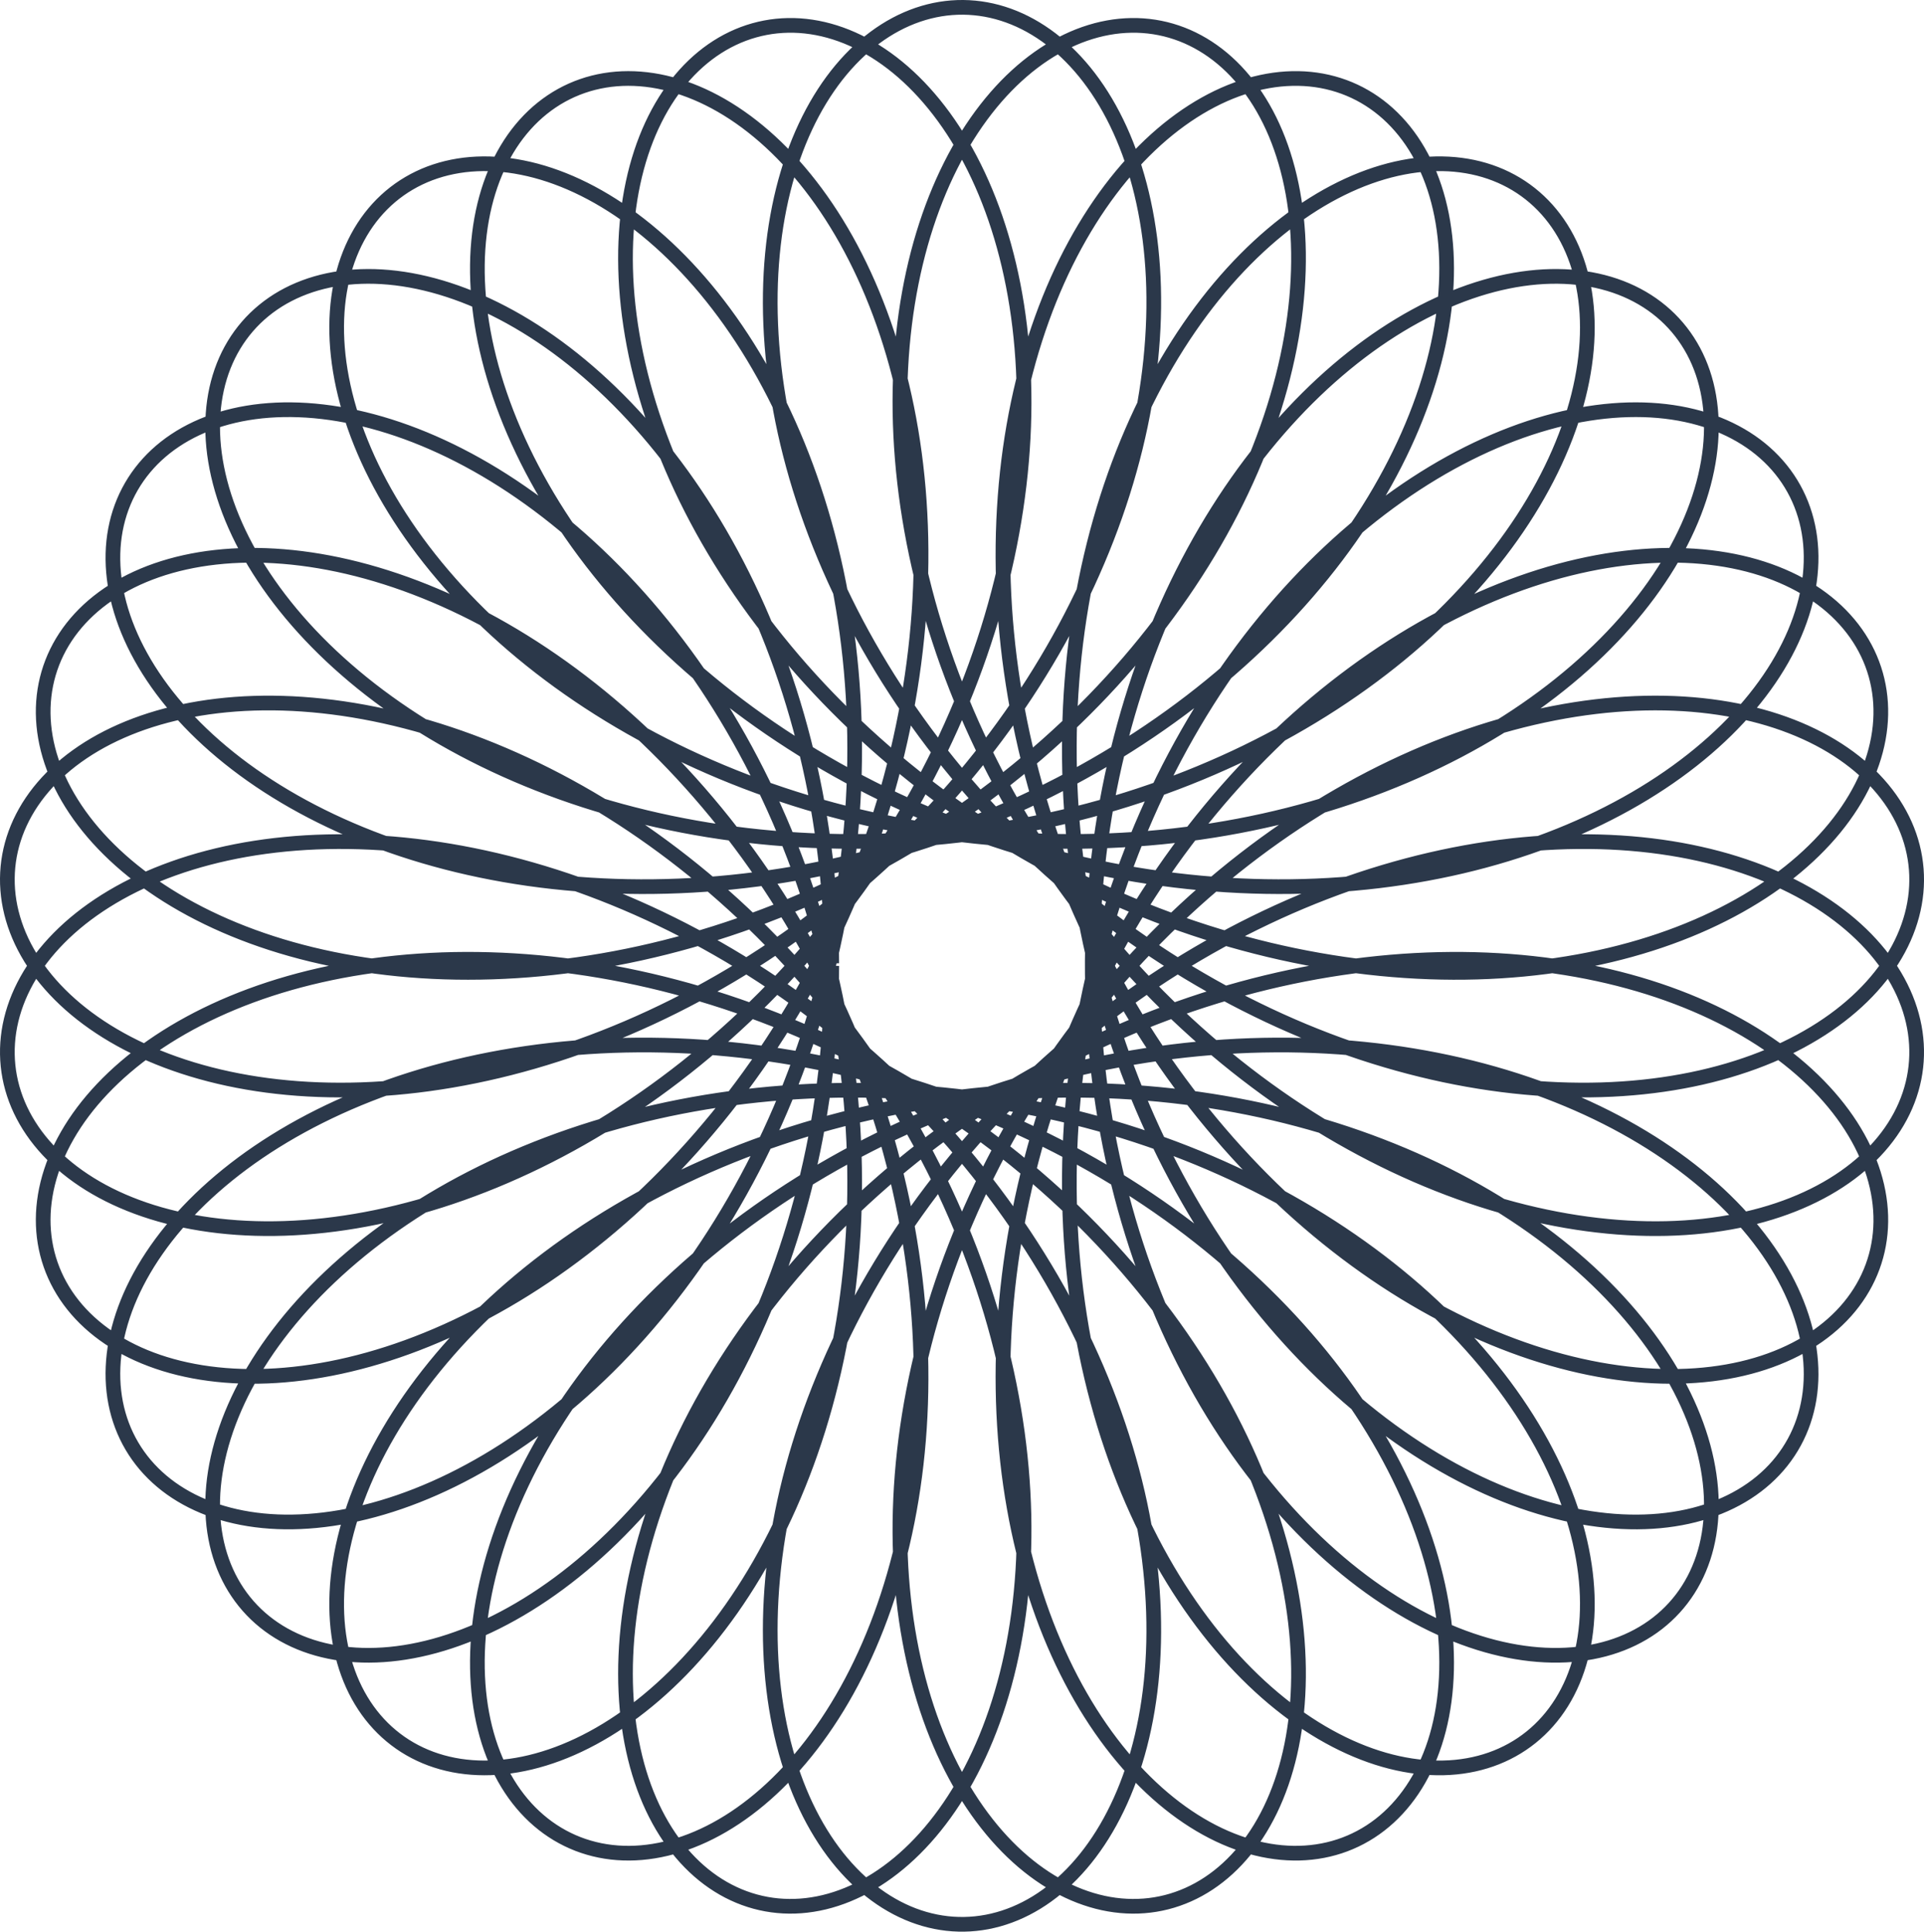 <svg width="262" height="263" viewBox="0 0 262 263" fill="none" xmlns="http://www.w3.org/2000/svg">
<path d="M113.262 131.501L113.249 133.317L113.209 135.131L113.144 136.945L113.052 138.756L112.935 140.565L112.791 142.37L112.621 144.171L112.425 145.966L112.204 147.756L111.957 149.54L111.685 151.317L111.387 153.086L111.065 154.846L110.717 156.598L110.345 158.339L109.948 160.07L109.527 161.79L109.082 163.498L108.613 165.194L108.121 166.877L107.606 168.546L107.067 170.2L106.507 171.84L105.924 173.463L105.319 175.071L104.693 176.662L104.045 178.235L103.377 179.79L102.689 181.327L101.981 182.844L101.253 184.342L100.506 185.819L99.741 187.276L98.958 188.711L98.156 190.125L97.338 191.516L96.503 192.884L95.652 194.228L94.785 195.549L93.903 196.846L93.007 198.118L92.096 199.364L91.172 200.586L90.235 201.781L89.286 202.949L88.325 204.091L87.353 205.206L86.37 206.293L85.377 207.353L84.374 208.384L83.363 209.387L82.344 210.361L81.317 211.306L80.284 212.222L79.244 213.108L78.198 213.964L77.147 214.791L76.093 215.587L75.034 216.352L73.973 217.087L72.909 217.791L71.843 218.465L70.777 219.107L69.71 219.718L68.643 220.298L67.578 220.847L66.514 221.364L65.452 221.849L64.394 222.304L63.339 222.726L62.288 223.117L61.243 223.477L60.203 223.805L59.17 224.102L58.144 224.367L57.125 224.601L56.115 224.804L55.114 224.976L54.123 225.117L53.142 225.227L52.172 225.306L51.214 225.355L50.268 225.373L49.335 225.362L48.415 225.32L47.51 225.249L46.62 225.148L45.745 225.018L44.886 224.859L44.044 224.672L43.218 224.456L42.411 224.212L41.622 223.941L40.852 223.642L40.102 223.316L39.372 222.963L38.662 222.585L37.973 222.18L37.306 221.75L36.662 221.295L36.04 220.816L35.441 220.312L34.865 219.785L34.314 219.234L33.788 218.661L33.286 218.065L32.81 217.448L32.36 216.809L31.936 216.15L31.538 215.47L31.168 214.771L30.825 214.053L30.51 213.316L30.223 212.561L29.965 211.789L29.735 211L29.534 210.195L29.363 209.374L29.221 208.538L29.109 207.687L29.028 206.823L28.977 205.946L28.956 205.056L28.966 204.154L29.007 203.241L29.079 202.317L29.182 201.383L29.317 200.44L29.484 199.488L29.682 198.528L29.912 197.561L30.173 196.587L30.467 195.607L30.792 194.622L31.149 193.631L31.539 192.637L31.96 191.64L32.413 190.64L32.898 189.637L33.416 188.634L33.964 187.63L34.545 186.625L35.157 185.622L35.8 184.62L36.475 183.619L37.182 182.622L37.919 181.627L38.687 180.637L39.486 179.651L40.315 178.671L41.175 177.696L42.064 176.728L42.983 175.767L43.932 174.814L44.91 173.87L45.917 172.934L46.953 172.008L48.016 171.093L49.108 170.188L50.227 169.294L51.374 168.413L52.547 167.544L53.747 166.689L54.973 165.847L56.224 165.019L57.501 164.206L58.803 163.409L60.128 162.628L61.477 161.862L62.85 161.114L64.246 160.383L65.664 159.67L67.103 158.975L68.564 158.299L70.046 157.642L71.548 157.005L73.069 156.388L74.61 155.791L76.168 155.215L77.745 154.661L79.34 154.128L80.95 153.617L82.577 153.128L84.219 152.662L85.876 152.219L87.548 151.799L89.233 151.403L90.93 151.03L92.64 150.682L94.362 150.358L96.094 150.059L97.837 149.784L99.589 149.535L101.35 149.31L103.119 149.111L104.895 148.937L106.679 148.79L108.468 148.667L110.263 148.571L112.062 148.501L113.866 148.457L115.673 148.438L117.482 148.446L119.293 148.481L121.105 148.541L122.918 148.628L124.73 148.741L126.542 148.88L128.351 149.045L130.158 149.237L131.963 149.454L133.763 149.697L135.558 149.967L137.349 150.261L139.133 150.582L140.911 150.927L142.682 151.298L144.444 151.694L146.198 152.115L147.942 152.561L149.677 153.031L151.4 153.525L153.112 154.043L154.812 154.585L156.5 155.15L158.174 155.738L159.834 156.349L161.48 156.982L163.11 157.637L164.725 158.315L166.323 159.013L167.904 159.732L169.467 160.472L171.012 161.233L172.538 162.013L174.046 162.812L175.533 163.63L176.999 164.467L178.445 165.321L179.87 166.193L181.272 167.083L182.652 167.988L184.009 168.91L185.342 169.847L186.652 170.799L187.937 171.765L189.198 172.746L190.433 173.739L191.643 174.746L192.827 175.764L193.985 176.795L195.115 177.836L196.219 178.887L197.295 179.949L198.344 181.019L199.364 182.098L200.356 183.185L201.32 184.28L202.254 185.381L203.16 186.488L204.036 187.6L204.882 188.717L205.699 189.839L206.485 190.963L207.242 192.091L207.968 193.22L208.663 194.351L209.328 195.483L209.963 196.615L210.566 197.746L211.138 198.876L211.68 200.004L212.19 201.129L212.67 202.251L213.118 203.37L213.535 204.483L213.921 205.591L214.276 206.693L214.601 207.789L214.894 208.877L215.156 209.957L215.387 211.028L215.588 212.09L215.758 213.142L215.898 214.184L216.008 215.214L216.087 216.232L216.137 217.237L216.157 218.229L216.147 219.208L216.109 220.172L216.041 221.12L215.944 222.053L215.819 222.97L215.666 223.87L215.485 224.752L215.276 225.616L215.04 226.461L214.777 227.287L214.487 228.093L214.172 228.879L213.83 229.644L213.463 230.387L213.071 231.109L212.655 231.807L212.214 232.483L211.75 233.136L211.262 233.764L210.752 234.368L210.219 234.947L209.664 235.501L209.088 236.029L208.492 236.531L207.875 237.006L207.238 237.454L206.582 237.875L205.907 238.268L205.215 238.632L204.504 238.969L203.777 239.277L203.033 239.555L202.273 239.804L201.499 240.023L200.709 240.213L199.906 240.372L199.089 240.501L198.259 240.599L197.417 240.666L196.564 240.702L195.7 240.706L194.825 240.679L193.941 240.621L193.048 240.531L192.147 240.409L191.238 240.254L190.323 240.068L189.4 239.85L188.473 239.599L187.54 239.316L186.603 239.001L185.662 238.653L184.718 238.273L183.772 237.861L182.824 237.417L181.876 236.94L180.927 236.431L179.978 235.891L179.031 235.318L178.085 234.713L177.141 234.077L176.201 233.409L175.264 232.709L174.332 231.979L173.404 231.217L172.482 230.425L171.567 229.602L170.658 228.748L169.757 227.864L168.864 226.951L167.979 226.008L167.104 225.036L166.239 224.034L165.385 223.005L164.542 221.946L163.711 220.86L162.892 219.746L162.085 218.606L161.293 217.438L160.514 216.244L159.75 215.024L159.001 213.778L158.268 212.507L157.551 211.212L156.85 209.892L156.167 208.549L155.502 207.183L154.854 205.794L154.225 204.382L153.615 202.949L153.025 201.495L152.454 200.021L151.904 198.526L151.375 197.012L150.866 195.48L150.379 193.929L149.914 192.36L149.472 190.774L149.051 189.172L148.654 187.554L148.28 185.921L147.929 184.273L147.602 182.611L147.299 180.936L147.021 179.249L146.767 177.549L146.537 175.839L146.333 174.117L146.154 172.386L146 170.645L145.872 168.896L145.77 167.139L145.693 165.375L145.642 163.605L145.617 161.828L145.619 160.047L145.646 158.261L145.7 156.471L145.78 154.679L145.887 152.884L146.02 151.088L146.179 149.291L146.365 147.494L146.577 145.698L146.815 143.902L147.079 142.109L147.369 140.319L147.686 138.532L148.028 136.749L148.396 134.971L148.79 133.198L149.209 131.432L149.654 129.673L150.123 127.921L150.618 126.177L151.137 124.443L151.681 122.718L152.249 121.003L152.841 119.3L153.456 117.608L154.095 115.928L154.757 114.261L155.442 112.608L156.149 110.968L156.878 109.344L157.629 107.735L158.401 106.142L159.195 104.566L160.009 103.007L160.843 101.465L161.696 99.942L162.569 98.438L163.461 96.953L164.372 95.488L165.3 94.044L166.245 92.621L167.208 91.219L168.187 89.839L169.182 88.482L170.192 87.147L171.218 85.836L172.257 84.549L173.311 83.287L174.377 82.048L175.456 80.835L176.548 79.648L177.65 78.486L178.764 77.351L179.888 76.242L181.022 75.16L182.164 74.106L183.315 73.079L184.474 72.08L185.64 71.109L186.813 70.166L187.991 69.253L189.175 68.368L190.363 67.512L191.555 66.685L192.75 65.888L193.948 65.121L195.148 64.384L196.349 63.676L197.551 62.999L198.753 62.352L199.954 61.735L201.153 61.149L202.35 60.593L203.544 60.068L204.735 59.573L205.922 59.109L207.104 58.675L208.28 58.272L209.45 57.9L210.613 57.558L211.768 57.246L212.916 56.965L214.054 56.714L215.183 56.493L216.301 56.303L217.409 56.142L218.505 56.011L219.588 55.91L220.659 55.837L221.716 55.794L222.76 55.781L223.788 55.795L224.801 55.839L225.798 55.91L226.778 56.01L227.741 56.137L228.687 56.292L229.614 56.474L230.521 56.682L231.41 56.917L232.278 57.178L233.125 57.465L233.952 57.776L234.756 58.113L235.538 58.474L236.297 58.86L237.033 59.269L237.746 59.701L238.434 60.156L239.097 60.633L239.735 61.132L240.347 61.653L240.933 62.194L241.493 62.756L242.026 63.337L242.531 63.938L243.009 64.557L243.458 65.194L243.879 65.85L244.271 66.522L244.635 67.211L244.968 67.915L245.272 68.635L245.546 69.37L245.79 70.119L246.003 70.881L246.185 71.657L246.336 72.444L246.456 73.243L246.544 74.054L246.601 74.875L246.626 75.705L246.618 76.545L246.579 77.393L246.508 78.249L246.404 79.112L246.267 79.982L246.099 80.857L245.897 81.738L245.663 82.623L245.396 83.512L245.097 84.404L244.765 85.299L244.4 86.196L244.002 87.094L243.572 87.992L243.11 88.89L242.615 89.788L242.088 90.684L241.528 91.578L240.937 92.469L240.313 93.357L239.658 94.24L238.971 95.119L238.253 95.993L237.503 96.86L236.723 97.721L235.911 98.575L235.07 99.421L234.198 100.258L233.296 101.086L232.364 101.904L231.403 102.712L230.413 103.509L229.394 104.294L228.348 105.067L227.273 105.828L226.17 106.575L225.04 107.308L223.884 108.028L222.701 108.732L221.493 109.42L220.258 110.093L218.999 110.749L217.716 111.389L216.408 112.01L215.076 112.614L213.722 113.2L212.345 113.766L210.946 114.313L209.526 114.841L208.084 115.348L206.623 115.834L205.141 116.3L203.64 116.744L202.121 117.167L200.584 117.567L199.029 117.945L197.457 118.3L195.869 118.632L194.266 118.94L192.647 119.225L191.015 119.486L189.368 119.722L187.709 119.934L186.037 120.121L184.354 120.283L182.66 120.42L180.955 120.532L179.241 120.618L177.518 120.678L175.786 120.713L174.047 120.721L172.302 120.704L170.55 120.66L168.792 120.59L167.03 120.493L165.264 120.37L163.494 120.221L161.722 120.045L159.948 119.842L158.173 119.613L156.397 119.358L154.621 119.076L152.847 118.768L151.074 118.433L149.303 118.072L147.535 117.686L145.771 117.273L144.012 116.834L142.258 116.369L140.509 115.879L138.767 115.364L137.032 114.823L135.305 114.258L133.587 113.667L131.878 113.052L130.179 112.413L128.49 111.75L126.813 111.063L125.147 110.353L123.494 109.619L121.854 108.863L120.228 108.085L118.616 107.284L117.02 106.461L115.438 105.617L113.873 104.752L112.325 103.867L110.794 102.961L109.281 102.036L107.787 101.091L106.311 100.128L104.855 99.146L103.42 98.146L102.004 97.129L100.61 96.094L99.238 95.044L97.887 93.977L96.559 92.896L95.254 91.799L93.973 90.688L92.715 89.563L91.481 88.425L90.273 87.275L89.089 86.113L87.931 84.939L86.799 83.754L85.692 82.559L84.613 81.355L83.56 80.141L82.534 78.92L81.536 77.69L80.565 76.454L79.623 75.211L78.708 73.962L77.822 72.708L76.965 71.45L76.137 70.188L75.337 68.922L74.567 67.654L73.827 66.385L73.115 65.114L72.434 63.843L71.782 62.572L71.161 61.302L70.569 60.034L70.007 58.768L69.475 57.505L68.974 56.245L68.502 54.99L68.061 53.74L67.65 52.496L67.268 51.258L66.917 50.027L66.596 48.804L66.305 47.589L66.043 46.383L65.811 45.187L65.609 44.002L65.436 42.827L65.293 41.665L65.178 40.514L65.093 39.377L65.036 38.254L65.007 37.145L65.007 36.05L65.035 34.972L65.091 33.909L65.174 32.864L65.285 31.835L65.422 30.825L65.586 29.834L65.776 28.861L65.992 27.909L66.234 26.977L66.501 26.065L66.792 25.175L67.108 24.308L67.448 23.462L67.812 22.64L68.199 21.841L68.608 21.066L69.04 20.316L69.493 19.59L69.968 18.89L70.464 18.216L70.98 17.569L71.516 16.948L72.071 16.354L72.645 15.788L73.237 15.249L73.847 14.74L74.474 14.258L75.118 13.806L75.777 13.383L76.452 12.99L77.142 12.627L77.846 12.294L78.564 11.992L79.295 11.72L80.038 11.479L80.793 11.27L81.559 11.093L82.336 10.947L83.122 10.833L83.918 10.751L84.723 10.701L85.535 10.684L86.355 10.699L87.182 10.747L88.014 10.827L88.852 10.94L89.695 11.086L90.542 11.265L91.392 11.477L92.245 11.722L93.1 12L93.956 12.311L94.813 12.654L95.67 13.03L96.526 13.44L97.382 13.882L98.235 14.356L99.085 14.863L99.933 15.402L100.776 15.974L101.615 16.577L102.449 17.213L103.277 17.88L104.099 18.578L104.913 19.308L105.72 20.069L106.518 20.861L107.307 21.683L108.087 22.535L108.857 23.418L109.615 24.329L110.363 25.271L111.098 26.241L111.821 27.239L112.531 28.267L113.227 29.321L113.908 30.404L114.575 31.513L115.227 32.649L115.862 33.811L116.482 34.999L117.084 36.212L117.669 37.451L118.237 38.713L118.785 39.999L119.315 41.309L119.826 42.642L120.317 43.996L120.788 45.373L121.238 46.771L121.668 48.189L122.076 49.628L122.462 51.086L122.826 52.563L123.167 54.059L123.486 55.572L123.782 57.102L124.054 58.649L124.302 60.212L124.526 61.789L124.726 63.382L124.902 64.989L125.052 66.608L125.177 68.241L125.277 69.885L125.352 71.541L125.401 73.208L125.424 74.884L125.421 76.57L125.392 78.264L125.336 79.966L125.254 81.676L125.146 83.391L125.011 85.113L124.849 86.84L124.661 88.571L124.446 90.306L124.204 92.044L123.935 93.784L123.64 95.526L123.318 97.268L122.969 99.011L122.594 100.753L122.192 102.494L121.764 104.233L121.309 105.969L120.829 107.702L120.322 109.431L119.789 111.155L119.23 112.873L118.646 114.586L118.036 116.291L117.402 117.989L116.742 119.679L116.058 121.36L115.349 123.032L114.616 124.694L113.859 126.344L113.079 127.983L112.275 129.611L111.448 131.225L110.599 132.826L109.727 134.413L108.834 135.985L107.919 137.543L106.983 139.084L106.027 140.609L105.05 142.118L104.053 143.609L103.037 145.081L102.002 146.535L100.948 147.97L99.877 149.386L98.788 150.781L97.682 152.156L96.559 153.509L95.421 154.841L94.267 156.151L93.098 157.438L91.915 158.702L90.718 159.943L89.508 161.16L88.285 162.353L87.051 163.521L85.805 164.665L84.548 165.782L83.28 166.875L82.004 167.941L80.718 168.981L79.424 169.994L78.122 170.98L76.813 171.939L75.498 172.87L74.177 173.774L72.851 174.65L71.52 175.498L70.186 176.317L68.848 177.108L67.508 177.869L66.167 178.603L64.824 179.306L63.481 179.981L62.138 180.627L60.797 181.243L59.456 181.83L58.119 182.387L56.784 182.915L55.453 183.413L54.127 183.881L52.805 184.32L51.489 184.729L50.18 185.109L48.878 185.459L47.584 185.78L46.298 186.072L45.022 186.334L43.755 186.567L42.499 186.771L41.255 186.946L40.022 187.092L38.801 187.21L37.594 187.3L36.401 187.361L35.222 187.394L34.058 187.4L32.91 187.378L31.779 187.329L30.664 187.253L29.567 187.15L28.488 187.021L27.428 186.866L26.387 186.685L25.366 186.479L24.366 186.248L23.387 185.992L22.429 185.712L21.493 185.408L20.581 185.081L19.691 184.731L18.825 184.358L17.983 183.962L17.166 183.546L16.375 183.107L15.608 182.649L14.868 182.169L14.155 181.671L13.468 181.152L12.809 180.615L12.178 180.06L11.574 179.487L10.999 178.897L10.454 178.291L9.937 177.668L9.45 177.03L8.993 176.377L8.566 175.71L8.17 175.029L7.804 174.335L7.47 173.629L7.166 172.91L6.895 172.181L6.655 171.44L6.447 170.69L6.271 169.93L6.127 169.162L6.016 168.385L5.938 167.601L5.892 166.811L5.879 166.014L5.899 165.211L5.952 164.404L6.039 163.593L6.158 162.778L6.31 161.96L6.496 161.14L6.715 160.318L6.967 159.496L7.252 158.673L7.571 157.851L7.922 157.03L8.306 156.21L8.724 155.393L9.174 154.58L9.656 153.769L10.171 152.964L10.718 152.163L11.298 151.368L11.909 150.579L12.552 149.798L13.227 149.024L13.933 148.258L14.67 147.501L15.438 146.753L16.236 146.015L17.065 145.289L17.923 144.573L18.811 143.869L19.728 143.178L20.674 142.5L21.649 141.835L22.652 141.184L23.682 140.548L24.74 139.928L25.825 139.323L26.936 138.734L28.073 138.162L29.236 137.608L30.424 137.071L31.637 136.553L32.873 136.053L34.134 135.573L35.417 135.112L36.724 134.671L38.052 134.251L39.402 133.852L40.772 133.475L42.163 133.119L43.575 132.785L45.005 132.474L46.453 132.185L47.92 131.92L49.405 131.678L50.906 131.46L52.423 131.266L53.956 131.097L55.504 130.952L57.066 130.833L58.642 130.738L60.23 130.669L61.831 130.625L63.444 130.608L65.067 130.616L66.701 130.651L68.345 130.711L69.997 130.799L71.657 130.913L73.326 131.053L75 131.221L76.681 131.415L78.368 131.636L80.059 131.884L81.754 132.16L83.452 132.462L85.153 132.791L86.856 133.147L88.56 133.53L90.265 133.941L91.969 134.378L93.673 134.841L95.374 135.332L97.074 135.849L98.77 136.392L100.463 136.962L102.151 137.558L103.834 138.18L105.512 138.827L107.183 139.5L108.847 140.199L110.503 140.923L112.15 141.671L113.788 142.445L115.417 143.242L117.035 144.064L118.642 144.909L120.237 145.778L121.82 146.67L123.39 147.585L124.946 148.522L126.488 149.481L128.015 150.462L129.527 151.464L131.023 152.487L132.502 153.53L133.964 154.593L135.409 155.676L136.835 156.778L138.243 157.898L139.631 159.036L141 160.192L142.348 161.366L143.676 162.555L144.982 163.761L146.267 164.982L147.529 166.219L148.769 167.469L149.986 168.734L151.18 170.012L152.35 171.302L153.495 172.605L154.616 173.919L155.712 175.244L156.783 176.579L157.828 177.924L158.847 179.278L159.84 180.64L160.807 182.01L161.746 183.388L162.659 184.771L163.544 186.161L164.402 187.555L165.232 188.954L166.034 190.357L166.808 191.763L167.554 193.171L168.271 194.582L168.959 195.993L169.619 197.404L170.25 198.816L170.853 200.226L171.426 201.635L171.97 203.041L172.485 204.444L172.971 205.844L173.427 207.239L173.855 208.629L174.254 210.013L174.623 211.391L174.963 212.761L175.275 214.124L175.557 215.478L175.811 216.823L176.036 218.158L176.233 219.482L176.401 220.795L176.541 222.096L176.653 223.385L176.737 224.66L176.793 225.921L176.822 227.168L176.824 228.4L176.798 229.616L176.746 230.816L176.668 231.998L176.563 233.163L176.432 234.31L176.276 235.438L176.095 236.546L175.889 237.635L175.658 238.702L175.404 239.749L175.125 240.774L174.824 241.777L174.499 242.757L174.152 243.713L173.782 244.646L173.391 245.555L172.979 246.439L172.546 247.297L172.093 248.13L171.621 248.937L171.129 249.717L170.618 250.47L170.089 251.195L169.542 251.893L168.978 252.562L168.398 253.203L167.801 253.815L167.189 254.397L166.562 254.95L165.921 255.473L165.266 255.965L164.598 256.427L163.917 256.858L163.225 257.258L162.521 257.626L161.806 257.963L161.081 258.267L160.347 258.54L159.604 258.781L158.853 258.989L158.094 259.164L157.328 259.307L156.556 259.417L155.778 259.493L154.996 259.537L154.209 259.548L153.418 259.525L152.625 259.469L151.829 259.38L151.032 259.258L150.233 259.102L149.434 258.913L148.636 258.69L147.838 258.434L147.042 258.146L146.249 257.824L145.458 257.469L144.671 257.081L143.889 256.66L143.111 256.207L142.339 255.721L141.573 255.203L140.814 254.653L140.062 254.071L139.318 253.458L138.584 252.812L137.858 252.136L137.143 251.429L136.438 250.691L135.744 249.923L135.062 249.124L134.393 248.296L133.736 247.439L133.093 246.552L132.464 245.637L131.85 244.693L131.251 243.722L130.667 242.723L130.1 241.697L129.55 240.644L129.017 239.565L128.501 238.46L128.005 237.33L127.526 236.175L127.067 234.996L126.628 233.793L126.209 232.566L125.811 231.317L125.433 230.045L125.077 228.752L124.743 227.438L124.431 226.103L124.142 224.748L123.876 223.373L123.633 221.98L123.413 220.568L123.218 219.139L123.047 217.692L122.9 216.23L122.778 214.751L122.682 213.257L122.611 211.749L122.565 210.227L122.545 208.692L122.551 207.144L122.584 205.584L122.643 204.013L122.728 202.432L122.841 200.841L122.98 199.24L123.146 197.632L123.339 196.015L123.559 194.391L123.807 192.761L124.082 191.125L124.384 189.485L124.714 187.84L125.071 186.191L125.456 184.539L125.867 182.886L126.306 181.231L126.773 179.575L127.266 177.919L127.787 176.263L128.335 174.609L128.909 172.957L129.511 171.308L130.139 169.662L130.793 168.021L131.474 166.384L132.181 164.752L132.914 163.127L133.672 161.508L134.456 159.897L135.265 158.295L136.099 156.701L136.957 155.116L137.84 153.542L138.747 151.978L139.678 150.426L140.632 148.885L141.609 147.358L142.609 145.843L143.63 144.343L144.674 142.857L145.74 141.386L146.826 139.93L147.933 138.491L149.06 137.069L150.207 135.663L151.373 134.276L152.558 132.907L153.761 131.557L154.982 130.226L156.221 128.915L157.476 127.624L158.747 126.354L160.034 125.106L161.336 123.879L162.653 122.674L163.984 121.492L165.328 120.333L166.685 119.197L168.055 118.085L169.436 116.998L170.828 115.934L172.23 114.896L173.643 113.883L175.064 112.895L176.494 111.933L177.932 110.997L179.377 110.087L180.828 109.204L182.286 108.348L183.748 107.519L185.216 106.717L186.687 105.943L188.161 105.196L189.638 104.478L191.117 103.787L192.597 103.124L194.077 102.489L195.557 101.883L197.037 101.306L198.514 100.756L199.99 100.236L201.462 99.743L202.931 99.28L204.395 98.845L205.854 98.439L207.307 98.061L208.754 97.712L210.194 97.392L211.626 97.1L213.05 96.836L214.464 96.6L215.868 96.393L217.262 96.214L218.644 96.062L220.015 95.939L221.373 95.843L222.718 95.774L224.049 95.732L225.365 95.717L226.666 95.729L227.952 95.767L229.221 95.832L230.472 95.922L231.707 96.038L232.923 96.18L234.12 96.346L235.297 96.537L236.455 96.752L237.592 96.991L238.708 97.254L239.802 97.54L240.874 97.848L241.923 98.179L242.948 98.532L243.95 98.907L244.928 99.302L245.88 99.719L246.807 100.155L247.709 100.611L248.584 101.086L249.433 101.58L250.254 102.092L251.048 102.622L251.814 103.168L252.552 103.732L253.261 104.311L253.94 104.906L254.591 105.516L255.211 106.14L255.802 106.778L256.362 107.429L256.891 108.092L257.39 108.768L257.857 109.455L258.292 110.153L258.696 110.861L259.068 111.578L259.408 112.304L259.715 113.039L259.99 113.781L260.232 114.53L260.441 115.286L260.617 116.047L260.76 116.813L260.87 117.584L260.947 118.358L260.99 119.136L261 119.916L260.976 120.697L260.92 121.48L260.829 122.263L260.705 123.046L260.548 123.828L260.357 124.609L260.133 125.387L259.876 126.162L259.586 126.934L259.262 127.702L258.906 128.465L258.517 129.222L258.095 129.974L257.641 130.718L257.155 131.455L256.636 132.185L256.086 132.905L255.504 133.616L254.891 134.318L254.247 135.009L253.572 135.688L252.866 136.356L252.13 137.012L251.364 137.655L250.569 138.284L249.744 138.9L248.891 139.5L248.009 140.086L247.099 140.656L246.161 141.209L245.197 141.746L244.205 142.266L243.187 142.767L242.142 143.251L241.073 143.716L239.978 144.161L238.859 144.587L237.716 144.992L236.549 145.377L235.36 145.741L234.147 146.083L232.913 146.403L231.658 146.702L230.382 146.977L229.085 147.229L227.769 147.458L226.434 147.663L225.081 147.844L223.709 148.001L222.32 148.133L220.915 148.24L219.494 148.322L218.057 148.378L216.606 148.408L215.141 148.412L213.662 148.39L212.17 148.342L210.667 148.267L209.152 148.165L207.626 148.036L206.09 147.88L204.545 147.697L202.991 147.486L201.429 147.248L199.86 146.982L198.284 146.689L196.702 146.368L195.115 146.019L193.524 145.642L191.929 145.238L190.33 144.806L188.73 144.346L187.127 143.859L185.524 143.344L183.92 142.801L182.316 142.231L180.714 141.634L179.114 141.009L177.515 140.358L175.921 139.679L174.33 138.974L172.743 138.242L171.162 137.483L169.586 136.699L168.017 135.888L166.456 135.052L164.902 134.19L163.357 133.303L161.821 132.391L160.295 131.455L158.779 130.494L157.274 129.509L155.781 128.5L154.301 127.469L152.833 126.414L151.379 125.337L149.94 124.238L148.514 123.116L147.105 121.974L145.711 120.811L144.333 119.627L142.973 118.424L141.63 117.2L140.305 115.958L138.998 114.698L137.711 113.419L136.443 112.123L135.195 110.809L133.967 109.48L132.761 108.134L131.576 106.773L130.413 105.397L129.272 104.007L128.153 102.604L127.058 101.187L125.986 99.758L124.938 98.317L123.914 96.865L122.915 95.402L121.94 93.93L120.99 92.448L120.066 90.957L119.168 89.458L118.295 87.952L117.449 86.439L116.629 84.92L115.836 83.396L115.07 81.867L114.331 80.334L113.619 78.797L112.934 77.258L112.278 75.717L111.648 74.175L111.047 72.632L110.474 71.089L109.928 69.547L109.411 68.006L108.922 66.467L108.46 64.932L108.028 63.4L107.623 61.872L107.246 60.349L106.898 58.832L106.578 57.321L106.286 55.818L106.022 54.322L105.786 52.834L105.577 51.356L105.397 49.887L105.243 48.429L105.118 46.982L105.019 45.546L104.948 44.124L104.903 42.714L104.885 41.318L104.894 39.937L104.929 38.571L104.989 37.22L105.076 35.886L105.188 34.569L105.325 33.269L105.486 31.988L105.672 30.725L105.883 29.482L106.117 28.259L106.374 27.056L106.655 25.874L106.958 24.714L107.284 23.577L107.631 22.462L108 21.37L108.39 20.302L108.8 19.259L109.231 18.24L109.681 17.247L110.15 16.279L110.638 15.337L111.144 14.422L111.668 13.534L112.209 12.674L112.766 11.842L113.339 11.038L113.928 10.262L114.532 9.516L115.15 8.799L115.782 8.112L116.427 7.455L117.085 6.828L117.755 6.232L118.436 5.667L119.128 5.133L119.831 4.63L120.542 4.16L121.263 3.721L121.993 3.315L122.729 2.94L123.473 2.599L124.224 2.29L124.98 2.014L125.741 1.771L126.507 1.561L127.276 1.384L128.049 1.24L128.824 1.13L129.602 1.053L130.38 1.01L131.159 1L131.937 1.024L132.715 1.081L133.492 1.171L134.266 1.295L135.037 1.452L135.806 1.642L136.57 1.866L137.329 2.122L138.083 2.412L138.831 2.734L139.572 3.089L140.306 3.476L141.031 3.896L141.749 4.348L142.457 4.831L143.155 5.346L143.843 5.893L144.519 6.471L145.184 7.079L145.837 7.719L146.477 8.388L147.103 9.087L147.716 9.816L148.314 10.575L148.896 11.362L149.463 12.177L150.014 13.021L150.548 13.893L151.064 14.792L151.563 15.717L152.043 16.67L152.505 17.648L152.947 18.652L153.369 19.681L153.771 20.734L154.153 21.812L154.513 22.913L154.851 24.037L155.168 25.184L155.462 26.353L155.733 27.543L155.981 28.754L156.206 29.986L156.406 31.237L156.583 32.507L156.734 33.796L156.861 35.103L156.963 36.427L157.039 37.768L157.089 39.125L157.113 40.498L157.111 41.885L157.082 43.287L157.026 44.702L156.944 46.13L156.834 47.57L156.698 49.021L156.533 50.484L156.341 51.957L156.122 53.439L155.874 54.93L155.599 56.429L155.295 57.936L154.963 59.449L154.604 60.969L154.216 62.494L153.799 64.023L153.355 65.557L152.883 67.094L152.382 68.633L151.853 70.175L151.296 71.717L150.711 73.26L150.099 74.803L149.458 76.345L148.79 77.885L148.095 79.424L147.371 80.959L146.621 82.49L145.844 84.017L145.04 85.54L144.209 87.056L143.352 88.566L142.469 90.07L141.56 91.565L140.626 93.052L139.666 94.531L138.681 95.999L137.672 97.458L136.638 98.906L135.58 100.342L134.499 101.766L133.394 103.177L132.266 104.575L131.116 105.959L129.944 107.329L128.75 108.684L127.535 110.023L126.299 111.346L125.043 112.653L123.767 113.942L122.472 115.213L121.158 116.466L119.826 117.701L118.475 118.916L117.108 120.112L115.724 121.287L114.323 122.442L112.907 123.576L111.476 124.688L110.03 125.778L108.57 126.846L107.097 127.892L105.612 128.914L104.114 129.913L102.605 130.888L101.085 131.839L99.555 132.766L98.015 133.667L96.466 134.544L94.909 135.395L93.344 136.221L91.773 137.021L90.195 137.795L88.611 138.543L87.023 139.264L85.43 139.959L83.834 140.626L82.235 141.267L80.633 141.881L79.031 142.467L77.427 143.026L75.823 143.557L74.22 144.061L72.618 144.537L71.018 144.985L69.421 145.406L67.827 145.799L66.238 146.164L64.653 146.502L63.073 146.811L61.5 147.094L59.934 147.348L58.375 147.575L56.825 147.775L55.283 147.947L53.752 148.092L52.23 148.21L50.719 148.301L49.221 148.365L47.734 148.403L46.261 148.414L44.801 148.399L43.356 148.358L41.925 148.292L40.511 148.2L39.112 148.082L37.73 147.94L36.366 147.774L35.02 147.583L33.692 147.368L32.384 147.129L31.096 146.868L29.828 146.583L28.581 146.276L27.356 145.946L26.153 145.595L24.973 145.223L23.816 144.829L22.682 144.416L21.573 143.982L20.488 143.529L19.429 143.056L18.395 142.565L17.388 142.056L16.407 141.53L15.453 140.986L14.527 140.426L13.628 139.849L12.758 139.257L11.916 138.651L11.104 138.03L10.32 137.395L9.567 136.746L8.843 136.086L8.15 135.413L7.487 134.728L6.855 134.033L6.255 133.328L5.686 132.613L5.149 131.889L4.643 131.156L4.17 130.416L3.729 129.668L3.321 128.914L2.945 128.155L2.602 127.39L2.292 126.62L2.015 125.847L1.772 125.07L1.561 124.291L1.384 123.51L1.24 122.727L1.13 121.944L1.053 121.161L1.01 120.379L1 119.598L1.024 118.819L1.08 118.042L1.171 117.269L1.294 116.501L1.451 115.736L1.64 114.977L1.863 114.224L2.118 113.478L2.406 112.739L2.727 112.007L3.08 111.285L3.465 110.571L3.881 109.867L4.33 109.174L4.81 108.491L5.321 107.82L5.863 107.162L6.435 106.516L7.038 105.884L7.671 105.265L8.333 104.662L9.025 104.073L9.745 103.5L10.495 102.944L11.272 102.404L12.077 101.881L12.91 101.377L13.769 100.89L14.655 100.423L15.567 99.975L16.505 99.547L17.468 99.139L18.455 98.752L19.467 98.386L20.502 98.042L21.56 97.72L22.641 97.421L23.744 97.144L24.869 96.891L26.014 96.662L27.18 96.456L28.366 96.275L29.57 96.119L30.794 95.988L32.035 95.882L33.294 95.802L34.57 95.749L35.862 95.721L37.169 95.72L38.492 95.746L39.828 95.798L41.179 95.878L42.542 95.986L43.917 96.121L45.305 96.284L46.703 96.474L48.111 96.693L49.529 96.94L50.956 97.215L52.391 97.519L53.834 97.851L55.284 98.212L56.74 98.601L58.201 99.019L59.667 99.465L61.137 99.941L62.611 100.444L64.087 100.977L65.566 101.538L67.046 102.127L68.526 102.745L70.006 103.391L71.486 104.065L72.964 104.767L74.44 105.497L75.913 106.255L77.383 107.041L78.848 107.854L80.309 108.694L81.764 109.561L83.213 110.455L84.655 111.375L86.09 112.322L87.516 113.294L88.934 114.292L90.342 115.316L91.74 116.364L93.128 117.438L94.504 118.535L95.869 119.657L97.221 120.802L98.56 121.971L99.885 123.162L101.196 124.376L102.492 125.612L103.773 126.869L105.037 128.147L106.286 129.446L107.517 130.765L108.731 132.104L109.927 133.462L111.104 134.839L112.263 136.234L113.402 137.646L114.521 139.075L115.619 140.521L116.697 141.983L117.754 143.46L118.789 144.952L119.801 146.459L120.792 147.979L121.76 149.511L122.704 151.057L123.625 152.614L124.522 154.182L125.395 155.76L126.244 157.349L127.068 158.946L127.866 160.553L128.64 162.167L129.388 163.788L130.11 165.416L130.806 167.05L131.476 168.689L132.12 170.332L132.737 171.98L133.328 173.63L133.892 175.283L134.428 176.938L134.938 178.593L135.42 180.249L135.876 181.905L136.304 183.56L136.704 185.213L137.078 186.863L137.424 188.51L137.742 190.154L138.033 191.792L138.297 193.426L138.534 195.053L138.743 196.674L138.925 198.288L139.08 199.893L139.208 201.49L139.31 203.077L139.384 204.655L139.433 206.221L139.454 207.776L139.45 209.319L139.42 210.849L139.364 212.365L139.282 213.867L139.175 215.355L139.043 216.827L138.887 218.283L138.706 219.723L138.5 221.145L138.271 222.549L138.019 223.935L137.743 225.302L137.444 226.649L137.123 227.976L136.78 229.281L136.415 230.566L136.029 231.829L135.623 233.069L135.195 234.286L134.748 235.479L134.281 236.648L133.795 237.793L133.291 238.913L132.768 240.007L132.228 241.076L131.671 242.118L131.097 243.133L130.507 244.121L129.902 245.081L129.282 246.013L128.647 246.917L127.998 247.791L127.336 248.637L126.662 249.453L125.975 250.239L125.276 250.995L124.567 251.721L123.848 252.415L123.118 253.079L122.38 253.711L121.633 254.312L120.878 254.881L120.116 255.418L119.348 255.923L118.573 256.396L117.793 256.835L117.009 257.243L116.22 257.617L115.428 257.959L114.634 258.267L113.837 258.543L113.039 258.785L112.24 258.994L111.442 259.169L110.643 259.311L109.847 259.42L109.052 259.496L108.259 259.538L107.47 259.547L106.685 259.523L105.904 259.466L105.129 259.376L104.359 259.253L103.596 259.096L102.84 258.908L102.092 258.687L101.353 258.433L100.622 258.147L99.902 257.829L99.191 257.48L98.492 257.099L97.804 256.686L97.128 256.243L96.465 255.768L95.816 255.264L95.18 254.729L94.559 254.164L93.954 253.569L93.364 252.946L92.79 252.293L92.233 251.612L91.694 250.903L91.172 250.166L90.669 249.402L90.184 248.611L89.72 247.794L89.275 246.951L88.85 246.082L88.447 245.188L88.065 244.269L87.704 243.327L87.366 242.36L87.051 241.371L86.758 240.359L86.49 239.325L86.245 238.27L86.024 237.194L85.828 236.097L85.657 234.981L85.511 233.845L85.391 232.691L85.297 231.519L85.23 230.329L85.188 229.123L85.174 227.9L85.186 226.662L85.227 225.409L85.294 224.142L85.389 222.861L85.513 221.568L85.664 220.261L85.844 218.944L86.052 217.615L86.289 216.276L86.554 214.927L86.849 213.57L87.172 212.204L87.524 210.83L87.905 209.45L88.316 208.063L88.755 206.671L89.224 205.274L89.722 203.873L90.248 202.469L90.804 201.061L91.389 199.652L92.003 198.241L92.646 196.829L93.318 195.418L94.018 194.007L94.747 192.597L95.504 191.19L96.289 189.785L97.103 188.384L97.944 186.986L98.813 185.594L99.71 184.207L100.633 182.826L101.584 181.451L102.561 180.084L103.565 178.725L104.595 177.375L105.65 176.034L106.731 174.703L107.838 173.382L108.969 172.073L110.124 170.775L111.304 169.49L112.507 168.217L113.733 166.958L114.982 165.713L116.254 164.483L117.547 163.268L118.863 162.069L120.199 160.886L121.555 159.719L122.932 158.57L124.328 157.439L125.744 156.326L127.177 155.232L128.629 154.158L130.098 153.102L131.585 152.067L133.087 151.053L134.605 150.06L136.138 149.088L137.686 148.138L139.248 147.209L140.823 146.304L142.411 145.421L144.011 144.562L145.623 143.726L147.245 142.914L148.878 142.127L150.52 141.363L152.171 140.625L153.83 139.911L155.497 139.223L157.171 138.56L158.851 137.923L160.536 137.312L162.226 136.727L163.92 136.168L165.618 135.635L167.319 135.129L169.021 134.649L170.725 134.196L172.43 133.77L174.134 133.371L175.838 132.999L177.54 132.654L179.24 132.335L180.937 132.044L182.631 131.78L184.32 131.543L186.004 131.333L187.683 131.149L189.355 130.993L191.02 130.863L192.677 130.76L194.326 130.684L195.966 130.633L197.595 130.61L199.214 130.612L200.822 130.64L202.418 130.694L204.002 130.774L205.572 130.878L207.128 131.008L208.67 131.163L210.197 131.342L211.708 131.546L213.202 131.774L214.679 132.025L216.139 132.3L217.58 132.598L219.003 132.918L220.406 133.261L221.788 133.626L223.151 134.012L224.492 134.42L225.811 134.848L227.108 135.297L228.382 135.766L229.633 136.254L230.86 136.762L232.063 137.288L233.241 137.832L234.393 138.393L235.52 138.972L236.62 139.567L237.694 140.179L238.741 140.806L239.76 141.447L240.752 142.104L241.715 142.774L242.649 143.458L243.554 144.154L244.43 144.863L245.276 145.583L246.093 146.315L246.879 147.056L247.634 147.808L248.358 148.569L249.052 149.338L249.713 150.115L250.344 150.9L250.942 151.691L251.509 152.489L252.043 153.291L252.544 154.099L253.014 154.911L253.45 155.726L253.854 156.544L254.225 157.364L254.563 158.186L254.868 159.008L255.14 159.831L255.378 160.653L255.584 161.474L255.756 162.293L255.895 163.11L256.001 163.924L256.073 164.733L256.113 165.539L256.12 166.339L256.093 167.133L256.034 167.922L255.943 168.703L255.818 169.476L255.662 170.241L255.473 170.997L255.251 171.743L254.999 172.479L254.714 173.204L254.398 173.918L254.051 174.619L253.673 175.308L253.264 175.984L252.824 176.645L252.355 177.292L251.856 177.924L251.328 178.54L250.77 179.14L250.183 179.723L249.569 180.289L248.926 180.836L248.255 181.366L247.558 181.876L246.833 182.367L246.083 182.838L245.306 183.288L244.504 183.718L243.677 184.126L242.825 184.512L241.949 184.876L241.05 185.217L240.128 185.535L239.184 185.829L238.217 186.099L237.229 186.345L236.221 186.566L235.191 186.762L234.143 186.932L233.075 187.077L231.988 187.195L230.884 187.287L229.762 187.352L228.624 187.39L227.47 187.401L226.3 187.384L225.115 187.339L223.916 187.267L222.703 187.166L221.477 187.036L220.24 186.878L218.99 186.691L217.73 186.476L216.459 186.231L215.179 185.957L213.89 185.653L212.592 185.32L211.287 184.958L209.975 184.566L208.657 184.145L207.334 183.694L206.005 183.213L204.673 182.703L203.337 182.164L201.998 181.594L200.657 180.996L199.315 180.367L197.972 179.71L196.629 179.023L195.286 178.307L193.945 177.563L192.607 176.789L191.27 175.987L189.937 175.156L188.609 174.297L187.284 173.409L185.966 172.494L184.653 171.552L183.347 170.582L182.048 169.584L180.757 168.56L179.475 167.51L178.202 166.433L176.939 165.33L175.687 164.202L174.445 163.048L173.215 161.87L171.998 160.667L170.793 159.441L169.601 158.19L168.424 156.917L167.261 155.62L166.114 154.301L164.982 152.96L163.866 151.598L162.767 150.215L161.685 148.812L160.62 147.388L159.574 145.945L158.547 144.484L157.539 143.003L156.55 141.505L155.581 139.99L154.633 138.458L153.706 136.91L152.799 135.347L151.915 133.768L151.052 132.175L150.212 130.569L149.395 128.949L148.601 127.317L147.83 125.673L147.083 124.018L146.36 122.352L145.661 120.677L144.986 118.992L144.337 117.299L143.712 115.597L143.113 113.889L142.539 112.174L141.991 110.453L141.469 108.727L140.972 106.996L140.502 105.262L140.058 103.525L139.641 101.785L139.25 100.043L138.885 98.301L138.547 96.558L138.236 94.816L137.952 93.075L137.694 91.336L137.463 89.599L137.259 87.865L137.082 86.136L136.931 84.411L136.807 82.692L136.709 80.978L136.638 79.272L136.593 77.573L136.575 75.882L136.582 74.2L136.616 72.528L136.675 70.865L136.76 69.214L136.871 67.575L137.006 65.947L137.167 64.332L137.352 62.732L137.562 61.145L137.796 59.573L138.054 58.017L138.336 56.477L138.641 54.953L138.969 53.447L139.32 51.959L139.693 50.49L140.088 49.039L140.505 47.609L140.943 46.199L141.401 44.81L141.881 43.442L142.38 42.096L142.898 40.773L143.436 39.472L143.992 38.196L144.567 36.943L145.159 35.715L145.768 34.512L146.395 33.335L147.037 32.183L147.695 31.058L148.368 29.959L149.055 28.888L149.757 27.845L150.472 26.829L151.2 25.842L151.94 24.884L152.692 23.954L153.455 23.055L154.229 22.184L155.013 21.344L155.806 20.535L156.608 19.756L157.418 19.007L158.235 18.29L159.059 17.604L159.89 16.95L160.726 16.328L161.567 15.737L162.412 15.179L163.261 14.653L164.113 14.159L164.967 13.698L165.822 13.269L166.679 12.873L167.536 12.51L168.393 12.18L169.249 11.883L170.103 11.618L170.955 11.387L171.804 11.188L172.649 11.023L173.49 10.89L174.325 10.79L175.156 10.723L175.98 10.689L176.797 10.687L177.606 10.717L178.407 10.78L179.199 10.875L179.982 11.002L180.754 11.161L181.516 11.352L182.266 11.574L183.005 11.827L183.73 12.111L184.442 12.426L185.141 12.771L185.825 13.147L186.493 13.552L187.147 13.987L187.783 14.451L188.403 14.944L189.006 15.465L189.591 16.015L190.157 16.593L190.705 17.198L191.233 17.829L191.74 18.488L192.228 19.172L192.694 19.883L193.139 20.619L193.561 21.379L193.962 22.163L194.339 22.972L194.693 23.804L195.023 24.659L195.33 25.535L195.611 26.434L195.868 27.354L196.099 28.295L196.305 29.255L196.484 30.235L196.637 31.235L196.764 32.252L196.863 33.288L196.935 34.34L196.979 35.409L196.996 36.494L196.984 37.595L196.944 38.71L196.876 39.839L196.779 40.981L196.652 42.137L196.497 43.304L196.312 44.483L196.098 45.673L195.854 46.873L195.58 48.083L195.277 49.301L194.943 50.527L194.58 51.761L194.187 53.002L193.763 54.249L193.309 55.501L192.826 56.758L192.312 58.019L191.768 59.283L191.194 60.55L190.59 61.819L189.956 63.09L189.292 64.361L188.598 65.632L187.875 66.902L187.123 68.171L186.341 69.438L185.529 70.702L184.689 71.963L183.82 73.219L182.923 74.471L181.997 75.718L181.043 76.958L180.061 78.192L179.051 79.418L178.015 80.637L176.951 81.847L175.86 83.047L174.743 84.238L173.6 85.418L172.432 86.588L171.238 87.745L170.019 88.891L168.776 90.023L167.508 91.142L166.217 92.247L164.903 93.338L163.566 94.414L162.206 95.474L160.825 96.518L159.422 97.545L157.998 98.555L156.554 99.548L155.09 100.522L153.607 101.478L152.105 102.415L150.584 103.332L149.046 104.23L147.491 105.107L145.92 105.964L144.332 106.799L142.729 107.613L141.111 108.404L139.479 109.174L137.834 109.921L136.176 110.645L134.505 111.346L132.823 112.023L131.13 112.677L129.427 113.306L127.714 113.911L125.992 114.491L124.262 115.047L122.524 115.577L120.779 116.082L119.028 116.562L117.272 117.016L115.511 117.444L113.745 117.846L111.976 118.223L110.204 118.573L108.431 118.896L106.655 119.194L104.88 119.465L103.104 119.71L101.329 119.928L99.556 120.12L97.785 120.285L96.016 120.423L94.252 120.536L92.491 120.621L90.736 120.681L88.987 120.714L87.243 120.721L85.507 120.702L83.779 120.657L82.06 120.586L80.349 120.49L78.649 120.368L76.959 120.22L75.28 120.048L73.614 119.851L71.96 119.629L70.319 119.382L68.692 119.112L67.079 118.817L65.482 118.499L63.901 118.158L62.336 117.794L60.788 117.407L59.258 116.997L57.746 116.566L56.253 116.113L54.78 115.639L53.326 115.144L51.893 114.628L50.481 114.093L49.091 113.538L47.724 112.963L46.379 112.37L45.057 111.759L43.759 111.13L42.485 110.484L41.236 109.821L40.012 109.142L38.814 108.447L37.642 107.736L36.496 107.011L35.377 106.272L34.286 105.52L33.223 104.754L32.187 103.976L31.18 103.185L30.202 102.384L29.253 101.572L28.333 100.749L27.444 99.918L26.584 99.077L25.755 98.228L24.956 97.371L24.188 96.508L23.451 95.638L22.745 94.762L22.071 93.881L21.429 92.996L20.819 92.106L20.24 91.214L19.694 90.319L19.18 89.422L18.698 88.525L18.248 87.626L17.832 86.728L17.448 85.83L17.096 84.934L16.777 84.04L16.491 83.149L16.238 82.262L16.017 81.378L15.829 80.5L15.673 79.627L15.55 78.76L15.459 77.899L15.401 77.046L15.375 76.202L15.381 75.366L15.418 74.539L15.488 73.722L15.589 72.917L15.722 72.122L15.886 71.339L16.08 70.569L16.306 69.812L16.562 69.069L16.848 68.34L17.164 67.626L17.51 66.928L17.885 66.246L18.289 65.581L18.722 64.933L19.183 64.302L19.672 63.691L20.188 63.098L20.732 62.524L21.302 61.971L21.899 61.438L22.522 60.926L23.17 60.436L23.844 59.968L24.541 59.522L25.264 59.099L26.009 58.7L26.778 58.324L27.569 57.973L28.383 57.646L29.217 57.345L30.073 57.069L30.95 56.818L31.846 56.594L32.762 56.396L33.696 56.226L34.649 56.082L35.619 55.966L36.606 55.878L37.61 55.818L38.629 55.786L39.664 55.783L40.713 55.809L41.776 55.863L42.852 55.947L43.941 56.061L45.041 56.204L46.153 56.377L47.276 56.58L48.409 56.813L49.551 57.076L50.701 57.37L51.86 57.693L53.026 58.048L54.199 58.433L55.377 58.848L56.561 59.294L57.749 59.771L58.942 60.278L60.137 60.816L61.336 61.384L62.535 61.983L63.737 62.612L64.938 63.271L66.14 63.961L67.341 64.68L68.54 65.43L69.737 66.209L70.931 67.019L72.122 67.857L73.308 68.725L74.49 69.621L75.666 70.547L76.836 71.501L77.999 72.484L79.155 73.494L80.302 74.532L81.441 75.598L82.571 76.691L83.691 77.81L84.8 78.956L85.898 80.129L86.985 81.326L88.059 82.55L89.12 83.798L90.168 85.071L91.202 86.368L92.221 87.688L93.225 89.032L94.214 90.398L95.186 91.787L96.142 93.198L97.08 94.63L98.001 96.082L98.904 97.555L99.788 99.048L100.654 100.56L101.5 102.091L102.325 103.64L103.131 105.206L103.916 106.789L104.679 108.389L105.422 110.004L106.142 111.634L106.84 113.279L107.515 114.938L108.168 116.611L108.797 118.295L109.403 119.992L109.985 121.7L110.544 123.419L111.077 125.148L111.586 126.886L112.071 128.633L112.53 130.388L112.965 132.151L113.373 133.92L113.757 135.694L114.114 137.475L114.446 139.259L114.752 141.048L115.032 142.839L115.285 144.633L115.513 146.429L115.714 148.226L115.889 150.023L116.037 151.82L116.16 153.616L116.255 155.409L116.325 157.201L116.368 158.989L116.385 160.773L116.376 162.552L116.34 164.327L116.279 166.095L116.192 167.856L116.079 169.61L115.94 171.355L115.776 173.092L115.587 174.82L115.372 176.537L115.133 178.243L114.869 179.938L114.58 181.62L114.268 183.29L113.931 184.946L113.571 186.588L113.187 188.215L112.78 189.827L112.351 191.422L111.899 193.001L111.425 194.563L110.929 196.106L110.412 197.631L109.874 199.138L109.316 200.624L108.737 202.09L108.139 203.536L107.521 204.96L106.884 206.362L106.23 207.742L105.557 209.099L104.866 210.433L104.159 211.742L103.435 213.028L102.696 214.288L101.94 215.524L101.17 216.733L100.386 217.917L99.588 219.074L98.776 220.203L97.952 221.306L97.116 222.381L96.268 223.428L95.409 224.446L94.54 225.435L93.662 226.396L92.774 227.327L91.877 228.228L90.973 229.099L90.061 229.941L89.143 230.751L88.219 231.531L87.289 232.28L86.355 232.998L85.416 233.685L84.475 234.34L83.53 234.963L82.584 235.555L81.635 236.115L80.687 236.642L79.738 237.138L78.789 237.602L77.842 238.033L76.897 238.432L75.955 238.799L75.015 239.133L74.08 239.435L73.149 239.705L72.223 239.943L71.304 240.148L70.391 240.321L69.485 240.462L68.587 240.571L67.697 240.649L66.817 240.694L65.947 240.708L65.087 240.691L64.238 240.642L63.401 240.562L62.577 240.452L61.765 240.311L60.968 240.139L60.184 239.938L59.415 239.706L58.662 239.445L57.925 239.155L57.204 238.835L56.501 238.487L55.816 238.111L55.148 237.707L54.5 237.275L53.871 236.815L53.263 236.329L52.674 235.817L52.107 235.278L51.561 234.714L51.038 234.125L50.536 233.511L50.058 232.873L49.604 232.211L49.173 231.525L48.766 230.817L48.384 230.087L48.028 229.335L47.697 228.561L47.392 227.767L47.113 226.953L46.861 226.119L46.636 225.266L46.438 224.395L46.269 223.505L46.127 222.599L46.013 221.675L45.928 220.736L45.872 219.781L45.845 218.811L45.848 217.827L45.88 216.829L45.941 215.819L46.033 214.796L46.155 213.761L46.307 212.715L46.49 211.659L46.703 210.593L46.947 209.518L47.222 208.434L47.528 207.343L47.864 206.245L48.232 205.14L48.631 204.03L49.061 202.915L49.522 201.795L50.014 200.671L50.537 199.545L51.091 198.416L51.676 197.285L52.292 196.154L52.939 195.022L53.616 193.89L54.324 192.76L55.063 191.631L55.831 190.505L56.63 189.382L57.459 188.262L58.318 187.146L59.206 186.036L60.123 184.931L61.069 183.833L62.044 182.742L63.048 181.658L64.08 180.582L65.14 179.515L66.227 178.458L67.342 177.41L68.484 176.374L69.652 175.348L70.847 174.334L72.067 173.333L73.312 172.345L74.583 171.37L75.879 170.409L77.198 169.463L78.541 168.533L79.907 167.617L81.297 166.718L82.708 165.836L84.141 164.971L85.596 164.124L87.071 163.295L88.566 162.484L90.081 161.693L91.615 160.921L93.168 160.169L94.738 159.437L96.326 158.726L97.931 158.036L99.552 157.368L101.189 156.721L102.84 156.097L104.506 155.496L106.186 154.917L107.879 154.361L109.584 153.829L111.301 153.321L113.029 152.837L114.767 152.376L116.515 151.941L118.273 151.53L120.039 151.144L121.812 150.784L123.593 150.448L125.38 150.138L127.173 149.854L128.97 149.595L130.772 149.362L132.577 149.156L134.386 148.975L136.196 148.82L138.008 148.692L139.82 148.589L141.633 148.513L143.445 148.464L145.255 148.44L147.064 148.443L148.869 148.471L150.671 148.526L152.469 148.607L154.262 148.714L156.049 148.847L157.829 149.005L159.603 149.189L161.369 149.399L163.126 149.633L164.875 149.893L166.613 150.178L168.341 150.487L170.058 150.821L171.763 151.179L173.455 151.561L175.135 151.967L176.8 152.397L178.451 152.849L180.088 153.324L181.708 153.822L183.312 154.342L184.899 154.884L186.469 155.447L188.02 156.032L189.553 156.637L191.067 157.262L192.56 157.907L194.033 158.572L195.486 159.256L196.917 159.958L198.325 160.679L199.712 161.417L201.075 162.172L202.415 162.944L203.731 163.732L205.022 164.536L206.288 165.355L207.529 166.188L208.745 167.036L209.934 167.897L211.096 168.771L212.232 169.657L213.34 170.555L214.42 171.464L215.473 172.384L216.497 173.314L217.492 174.253L218.458 175.202L219.395 176.158L220.302 177.122L221.179 178.093L222.027 179.07L222.843 180.052L223.63 181.04L224.385 182.032L225.11 183.028L225.803 184.027L226.466 185.028L227.096 186.031L227.696 187.034L228.263 188.039L228.799 189.043L229.303 190.046L229.775 191.047L230.215 192.047L230.624 193.043L231 194.035L231.344 195.024L231.657 196.007L231.937 196.984L232.186 197.956L232.403 198.92L232.588 199.877L232.741 200.825L232.863 201.765L232.954 202.694L233.014 203.614L233.042 204.523L233.039 205.42L233.006 206.305L232.943 207.177L232.849 208.035L232.725 208.88L232.571 209.71L232.388 210.525L232.175 211.323L231.934 212.106L231.663 212.871L231.365 213.618L231.039 214.348L230.684 215.058L230.303 215.749L229.895 216.421L229.46 217.072L228.999 217.702L228.513 218.31L228.001 218.897L227.464 219.461L226.903 220.002L226.318 220.52L225.71 221.014L225.078 221.484L224.425 221.928L223.749 222.348L223.051 222.742L222.333 223.11L221.595 223.452L220.836 223.767L220.059 224.054L219.262 224.315L218.448 224.547L217.615 224.751L216.766 224.927L215.901 225.074L215.019 225.193L214.123 225.281L213.212 225.341L212.287 225.37L211.348 225.369L210.397 225.339L209.434 225.277L208.46 225.186L207.475 225.063L206.479 224.91L205.474 224.725L204.461 224.51L203.439 224.263L202.41 223.985L201.374 223.675L200.332 223.334L199.284 222.962L198.232 222.558L197.176 222.122L196.116 221.655L195.053 221.157L193.989 220.627L192.923 220.066L191.856 219.473L190.789 218.849L189.723 218.194L188.658 217.508L187.595 216.791L186.534 216.044L185.477 215.266L184.424 214.458L183.375 213.619L182.332 212.751L181.295 211.852L180.264 210.925L179.24 209.968L178.224 208.982L177.216 207.967L176.218 206.925L175.229 205.854L174.25 204.755L173.282 203.629L172.326 202.476L171.381 201.297L170.45 200.091L169.531 198.86L168.626 197.603L167.736 196.321L166.86 195.014L165.999 193.683L165.155 192.329L164.326 190.952L163.515 189.552L162.721 188.129L161.945 186.685L161.187 185.22L160.448 183.734L159.728 182.229L159.028 180.703L158.348 179.159L157.688 177.596L157.05 176.016L156.432 174.418L155.836 172.804L155.262 171.174L154.711 169.528L154.182 167.868L153.676 166.193L153.193 164.505L152.734 162.804L152.299 161.091L151.887 159.366L151.501 157.631L151.138 155.885L150.801 154.13L150.488 152.366L150.201 150.594L149.939 148.814L149.703 147.028L149.492 145.235L149.307 143.438L149.148 141.635L149.014 139.829L148.907 138.019L148.826 136.206L148.771 134.392L148.743 132.577L148.74 130.761L148.764 128.946L148.814 127.131L148.89 125.319L148.993 123.508L149.121 121.701L149.275 119.898L149.456 118.099L149.662 116.306L149.893 114.518L150.151 112.737L150.433 110.964L150.741 109.198L151.074 107.441L151.432 105.694L151.814 103.956L152.221 102.23L152.651 100.514L153.106 98.811L153.585 97.121L154.086 95.444L154.611 93.781L155.158 92.132L155.728 90.499L156.32 88.882L156.934 87.281L157.568 85.697L158.224 84.131L158.901 82.583L159.597 81.054L160.313 79.545L161.049 78.055L161.803 76.587L162.576 75.139L163.367 73.712L164.175 72.308L165 70.926L165.842 69.568L166.699 68.233L167.572 66.921L168.46 65.635L169.362 64.373L170.278 63.137L171.208 61.926L172.15 60.742L173.104 59.584L174.07 58.453L175.047 57.349L176.034 56.273L177.03 55.225L178.036 54.206L179.051 53.215L180.073 52.252L181.103 51.319L182.139 50.416L183.182 49.541L184.229 48.697L185.282 47.883L186.338 47.1L187.398 46.346L188.461 45.624L189.525 44.932L190.591 44.272L191.658 43.642L192.725 43.044L193.791 42.477L194.856 41.941L195.919 41.437L196.98 40.964L198.037 40.522L199.09 40.112L200.138 39.734L201.181 39.387L202.219 39.072L203.249 38.788L204.272 38.535L205.287 38.314L206.294 38.124L207.291 37.965L208.278 37.837L209.255 37.739L210.22 37.672L211.173 37.636L212.114 37.63L213.041 37.654L213.955 37.707L214.854 37.791L215.739 37.903L216.607 38.045L217.459 38.216L218.295 38.415L219.113 38.642L219.912 38.897L220.694 39.18L221.456 39.49L222.198 39.826L222.92 40.19L223.621 40.579L224.301 40.994L224.959 41.434L225.594 41.899L226.207 42.389L226.797 42.902L227.362 43.439L227.903 43.999L228.42 44.581L228.911 45.186L229.377 45.812L229.816 46.459L230.229 47.127L230.616 47.814L230.975 48.521L231.307 49.247L231.61 49.991L231.886 50.753L232.132 51.532L232.35 52.328L232.539 53.14L232.698 53.967L232.828 54.809L232.928 55.665L232.997 56.535L233.036 57.417L233.044 58.312L233.021 59.219L232.968 60.136L232.883 61.064L232.766 62.002L232.619 62.949L232.439 63.904L232.228 64.867L231.986 65.837L231.711 66.813L231.405 67.796L231.066 68.783L230.696 69.775L230.293 70.77L229.859 71.769L229.393 72.77L228.895 73.773L228.365 74.777L227.803 75.781L227.21 76.785L226.585 77.788L225.928 78.79L225.241 79.789L224.522 80.786L223.772 81.778L222.991 82.767L222.18 83.751L221.339 84.729L220.467 85.701L219.565 86.666L218.634 87.624L217.673 88.573L216.683 89.514L215.665 90.446L214.618 91.368L213.542 92.279L212.439 93.179L211.309 94.068L210.151 94.944L208.967 95.808L207.757 96.658L206.52 97.494L205.258 98.316L203.972 99.122L202.66 99.913L201.325 100.688L199.966 101.446L198.584 102.188L197.179 102.912L195.753 103.617L194.304 104.304L192.835 104.973L191.345 105.622L189.835 106.251L188.306 106.86L186.758 107.448L185.191 108.015L183.607 108.561L182.006 109.085L180.389 109.587L178.756 110.066L177.107 110.523L175.444 110.957L173.768 111.367L172.077 111.754L170.375 112.116L168.66 112.455L166.934 112.769L165.197 113.058L163.451 113.322L161.695 113.562L159.931 113.776L158.158 113.965L156.379 114.128L154.593 114.265L152.801 114.377L151.005 114.463L149.203 114.522L147.399 114.556L145.591 114.563L143.781 114.545L141.969 114.5L140.156 114.428L138.344 114.331L136.532 114.207L134.721 114.058L132.912 113.882L131.106 113.68L129.304 113.452L127.505 113.198L125.712 112.918L123.924 112.613L122.142 112.282L120.367 111.926L118.599 111.545L116.84 111.139L115.09 110.708L113.35 110.252L111.62 109.773L109.901 109.269L108.194 108.741L106.499 108.19L104.816 107.615L103.148 107.018L101.494 106.398L99.854 105.755L98.23 105.091L96.623 104.405L95.031 103.698L93.457 102.97L91.901 102.222L90.364 101.454L88.845 100.666L87.346 99.859L85.867 99.033L84.409 98.189L82.972 97.327L81.556 96.448L80.163 95.552L78.793 94.64L77.445 93.712L76.121 92.769L74.822 91.811L73.546 90.839L72.296 89.853L71.071 88.854L69.871 87.843L68.698 86.819L67.552 85.784L66.432 84.739L65.339 83.683L64.274 82.618L63.237 81.544L62.228 80.462L61.248 79.371L60.296 78.274L59.373 77.171L58.48 76.061L57.616 74.947L56.782 73.828L55.977 72.705L55.203 71.579L54.459 70.451L53.745 69.321L53.062 68.19L52.41 67.058L51.788 65.926L51.197 64.795L50.637 63.666L50.108 62.539L49.611 61.415L49.144 60.294L48.708 59.178L48.304 58.067L47.93 56.961L47.588 55.862L47.276 54.769L46.996 53.684L46.746 52.608L46.527 51.54L46.339 50.482L46.181 49.434L46.053 48.397L45.956 47.372L45.889 46.359L45.851 45.359L45.843 44.372L45.865 43.4L45.916 42.442L45.995 41.499L46.103 40.573L46.24 39.663L46.405 38.771L46.597 37.896L46.817 37.04L47.064 36.202L47.338 35.384L47.638 34.586L47.965 33.809L48.316 33.053L48.694 32.318L49.096 31.606L49.522 30.916L49.972 30.25L50.446 29.607L50.943 28.989L51.463 28.395L52.004 27.826L52.568 27.283L53.152 26.765L53.757 26.274L54.382 25.81L55.027 25.373L55.691 24.964L56.373 24.582L57.073 24.229L57.79 23.904L58.524 23.608L59.275 23.342L60.04 23.105L60.821 22.898L61.617 22.721L62.425 22.574L63.248 22.457L64.082 22.372L64.929 22.318L65.787 22.294L66.655 22.303L67.534 22.342L68.421 22.414L69.318 22.517L70.222 22.652L71.134 22.82L72.052 23.019L72.977 23.25L73.907 23.514L74.841 23.81L75.78 24.139L76.722 24.499L77.667 24.892L78.614 25.318L79.562 25.775L80.511 26.265L81.46 26.787L82.408 27.341L83.355 27.927L84.3 28.544L85.242 29.193L86.181 29.874L87.116 30.586L88.047 31.33L88.972 32.104L89.892 32.909L90.805 33.744L91.71 34.61L92.608 35.506L93.498 36.431L94.378 37.386L95.249 38.37L96.11 39.383L96.96 40.425L97.798 41.495L98.625 42.592L99.439 43.717L100.239 44.869L101.026 46.047L101.799 47.252L102.557 48.483L103.299 49.739L104.026 51.019L104.736 52.325L105.43 53.654L106.106 55.007L106.764 56.382L107.404 57.781L108.026 59.201L108.628 60.642L109.21 62.105L109.772 63.587L110.314 65.09L110.835 66.612L111.335 68.152L111.813 69.71L112.269 71.286L112.702 72.878L113.113 74.487L113.501 76.111L113.866 77.751L114.207 79.404L114.524 81.071L114.817 82.751L115.086 84.444L115.33 86.148L115.549 87.863L115.743 89.589L115.912 91.324L116.055 93.068L116.173 94.82L116.265 96.58L116.331 98.347L116.371 100.12L116.385 101.899L116.373 103.682L116.335 105.469L116.27 107.26L116.179 109.054L116.062 110.849L115.918 112.646L115.748 114.443L115.552 116.24L115.33 118.036L115.081 119.83L114.806 121.622L114.505 123.411L114.178 125.197L113.825 126.978L113.446 128.754L113.042 130.524L112.613 132.287L112.158 134.044L111.678 135.792L111.174 137.532L110.644 139.263L110.091 140.984L109.513 142.694L108.911 144.393L108.286 146.08L107.638 147.755L106.967 149.416L106.273 151.064L105.557 152.697L104.819 154.315L104.059 155.918L103.278 157.504L102.476 159.073L101.654 160.625L100.812 162.159L99.95 163.675L99.07 165.171L98.17 166.648L97.252 168.104L96.317 169.54L95.364 170.955L94.395 172.348L93.409 173.718L92.408 175.066L91.392 176.391L90.361 177.693L89.315 178.97L88.257 180.223L87.185 181.451L86.1 182.653L85.004 183.83L83.897 184.981L82.779 186.106L81.651 187.203L80.514 188.274L79.368 189.318L78.214 190.333L77.052 191.321L75.883 192.28L74.708 193.211L73.527 194.113L72.342 194.986L71.152 195.83L69.958 196.645L68.762 197.43L67.563 198.185L66.362 198.91L65.161 199.605L63.959 200.27L62.758 200.905L61.558 201.509L60.359 202.083L59.163 202.627L57.97 203.139L56.781 203.622L55.596 204.073L54.417 204.495L53.243 204.885L52.076 205.245L50.916 205.575L49.763 205.874L48.62 206.143L47.485 206.381L46.361 206.59L45.246 206.768L44.144 206.917L43.053 207.036L41.974 207.125L40.909 207.185L39.857 207.216L38.82 207.219L37.797 207.192L36.791 207.137L35.801 207.054L34.827 206.943L33.871 206.805L32.934 206.639L32.014 206.446L31.114 206.227L30.234 205.982L29.374 205.71L28.536 205.413L27.718 205.091L26.923 204.744L26.15 204.373L25.4 203.978L24.674 203.56L23.971 203.118L23.293 202.654L22.64 202.168L22.013 201.66L21.411 201.131L20.836 200.581L20.287 200.012L19.765 199.423L19.271 198.814L18.805 198.187L18.367 197.543L17.958 196.88L17.577 196.201L17.226 195.506L16.904 194.795L16.613 194.069L16.351 193.328L16.12 192.574L15.919 191.806L15.75 191.026L15.611 190.233L15.505 189.43L15.429 188.615L15.385 187.79L15.373 186.956L15.394 186.113L15.446 185.261L15.531 184.402L15.648 183.536L15.797 182.664L15.979 181.787L16.194 180.904L16.442 180.017L16.722 179.127L17.035 178.233L17.38 177.338L17.758 176.44L18.169 175.542L18.612 174.644L19.088 173.746L19.596 172.849L20.136 171.953L20.709 171.061L21.314 170.171L21.95 169.285L22.618 168.403L23.318 167.526L24.049 166.655L24.811 165.79L25.604 164.932L26.428 164.082L27.282 163.239L28.166 162.406L29.08 161.582L30.024 160.768L30.997 159.964L31.998 159.172L33.029 158.391L34.087 157.623L35.173 156.868L36.287 156.126L37.427 155.399L38.595 154.686L39.788 153.988L41.007 153.306L42.252 152.639L43.521 151.99L44.814 151.358L46.132 150.743L47.473 150.147L48.836 149.569L50.222 149.011L51.63 148.471L53.059 147.952L54.509 147.453L55.979 146.975L57.468 146.518L58.976 146.083L60.503 145.669L62.048 145.278L63.61 144.91L65.188 144.564L66.782 144.242L68.392 143.943L70.016 143.668L71.654 143.417L73.306 143.19L74.971 142.988L76.647 142.811L78.335 142.66L80.033 142.533L81.742 142.432L83.46 142.356L85.187 142.306L86.921 142.282L88.663 142.285L90.411 142.313L92.166 142.367L93.925 142.448L95.689 142.556L97.457 142.689L99.227 142.85L101 143.036L102.775 143.25L104.551 143.489L106.326 143.756L108.102 144.048L109.876 144.367L111.648 144.712L113.418 145.084L115.184 145.481L116.946 145.905L118.703 146.354L120.455 146.829L122.201 147.329L123.94 147.855L125.672 148.406L127.396 148.982L129.11 149.582L130.815 150.207L132.51 150.856L134.195 151.529L135.867 152.225L137.528 152.945L139.175 153.688L140.81 154.453L142.43 155.241L144.036 156.051L145.626 156.882L147.201 157.734L148.759 158.608L150.301 159.502L151.824 160.415L153.33 161.349L154.817 162.301L156.284 163.272L157.732 164.261L159.159 165.268L160.566 166.292L161.952 167.333L163.315 168.391L164.657 169.463L165.975 170.551L167.271 171.654L168.543 172.77L169.79 173.9L171.014 175.043L172.212 176.199L173.386 177.366L174.533 178.544L175.655 179.733L176.751 180.932L177.82 182.14L178.861 183.357L179.876 184.582L180.863 185.814L181.822 187.054L182.753 188.299L183.656 189.55L184.53 190.806L185.376 192.066L186.193 193.329L186.98 194.596L187.738 195.864L188.467 197.134L189.166 198.405L189.835 199.676L190.475 200.947L191.084 202.216L191.664 203.484L192.213 204.749L192.733 206.011L193.222 207.268L193.681 208.521L194.11 209.769L194.509 211.011L194.878 212.246L195.217 213.474L195.526 214.694L195.806 215.905L196.055 217.107L196.275 218.299L196.465 219.48L196.626 220.65L196.757 221.807L196.86 222.952L196.934 224.084L196.979 225.202L196.996 226.305L196.985 227.393L196.945 228.465L196.878 229.521L196.784 230.559L196.663 231.58L196.514 232.583L196.34 233.566L196.139 234.531L195.913 235.475L195.661 236.399L195.384 237.302L195.082 238.183L194.756 239.041L194.406 239.877L194.033 240.69L193.637 241.479L193.219 242.244L192.778 242.985L192.316 243.7L191.832 244.389L191.328 245.052L190.804 245.689L190.26 246.299L189.697 246.882L189.116 247.437L188.516 247.963L187.9 248.462L187.266 248.931L186.616 249.372L185.95 249.782L185.269 250.163L184.573 250.514L183.863 250.835L183.14 251.125L182.404 251.384L181.656 251.611L180.896 251.808L180.126 251.972L179.345 252.105L178.555 252.206L177.755 252.275L176.947 252.312L176.132 252.316L175.309 252.287L174.48 252.226L173.645 252.133L172.805 252.006L171.961 251.847L171.112 251.654L170.261 251.429L169.407 251.171L168.552 250.879L167.695 250.555L166.838 250.198L165.981 249.809L165.125 249.386L164.271 248.931L163.418 248.443L162.569 247.923L161.723 247.371L160.881 246.786L160.044 246.17L159.213 245.521L158.387 244.841L157.569 244.13L156.757 243.387L155.954 242.614L155.159 241.81L154.374 240.975L153.598 240.111L152.833 239.216L152.079 238.293L151.336 237.339L150.606 236.358L149.888 235.347L149.184 234.309L148.494 233.243L147.818 232.15L147.158 231.029L146.512 229.883L145.883 228.71L145.271 227.511L144.675 226.288L144.097 225.04L143.538 223.768L142.996 222.472L142.474 221.153L141.971 219.811L141.489 218.447L141.026 217.062L140.584 215.656L140.164 214.229L139.765 212.782L139.387 211.316L139.032 209.832L138.7 208.329L138.391 206.809L138.105 205.272L137.842 203.718L137.604 202.149L137.389 200.565L137.199 198.967L137.034 197.355L136.894 195.73L136.779 194.092L136.689 192.443L136.625 190.783L136.587 189.112L136.574 187.432L136.588 185.743L136.628 184.045L136.694 182.34L136.787 180.628L136.906 178.91L137.052 177.186L137.224 175.457L137.424 173.724L137.649 171.988L137.902 170.249L138.182 168.509L138.488 166.767L138.821 165.024L139.18 163.281L139.566 161.54L139.979 159.799L140.418 158.062L140.883 156.327L141.375 154.595L141.892 152.868L142.436 151.146L143.005 149.43L143.599 147.721L144.219 146.018L144.864 144.323L145.534 142.637L146.228 140.959L146.947 139.292L147.69 137.635L148.456 135.988L149.246 134.354L150.059 132.732L150.895 131.123L151.753 129.528L152.634 127.947L153.536 126.38L154.46 124.829L155.404 123.294L156.369 121.776L157.354 120.275L158.359 118.791L159.383 117.326L160.425 115.879L161.486 114.452L162.565 113.045L163.661 111.658L164.774 110.292L165.903 108.947L167.048 107.625L168.208 106.324L169.382 105.046L170.571 103.791L171.773 102.56L172.989 101.353L174.216 100.17L175.456 99.012L176.706 97.879L177.967 96.771L179.239 95.69L180.519 94.634L181.808 93.605L183.106 92.603L184.41 91.628L185.722 90.68L187.04 89.76L188.363 88.868L189.691 88.003L191.023 87.167L192.359 86.359L193.697 85.58L195.038 84.83L196.38 84.109L197.723 83.417L199.066 82.754L200.408 82.12L201.75 81.516L203.089 80.942L204.425 80.396L205.759 79.881L207.088 79.395L208.413 78.938L209.732 78.511L211.045 78.114L212.351 77.746L213.65 77.408L214.941 77.099L216.223 76.82L217.495 76.57L218.757 76.348L220.009 76.156L221.249 75.993L222.477 75.858L223.692 75.752L224.894 75.674L226.081 75.624L227.254 75.602L228.411 75.608L229.553 75.641L230.678 75.701L231.785 75.787L232.875 75.901L233.946 76.041L234.999 76.206L236.031 76.397L237.044 76.614L238.036 76.855L239.006 77.121L239.955 77.411L240.881 77.724L241.785 78.061L242.665 78.421L243.521 78.803L244.352 79.207L245.159 79.632L245.941 80.079L246.696 80.546L247.426 81.033L248.128 81.54L248.804 82.066L249.452 82.61L250.072 83.173L250.663 83.753L251.226 84.35L251.76 84.963L252.265 85.592L252.74 86.236L253.185 86.895L253.599 87.567L253.983 88.254L254.336 88.953L254.658 89.665L254.948 90.388L255.207 91.122L255.434 91.866L255.629 92.62L255.792 93.384L255.922 94.155L256.02 94.935L256.085 95.722L256.117 96.515L256.117 97.314L256.083 98.119L256.017 98.928L255.917 99.741L255.784 100.557L255.618 101.376L255.419 102.197L255.186 103.019L254.921 103.841L254.622 104.664L254.29 105.486L253.925 106.306L253.528 107.125L253.097 107.94L252.634 108.753L252.138 109.561L251.61 110.365L251.05 111.163L250.457 111.956L249.833 112.742L249.177 113.52L248.489 114.291L247.77 115.054L247.021 115.807L246.241 116.551L245.43 117.284L244.589 118.006L243.719 118.717L242.819 119.416L241.89 120.102L240.932 120.775L239.946 121.434L238.932 122.078L237.89 122.708L236.821 123.323L235.726 123.921L234.604 124.503L233.456 125.067L232.283 125.615L231.085 126.144L229.862 126.655L228.616 127.147L227.346 127.619L226.053 128.072L224.738 128.504L223.401 128.916L222.042 129.306L220.663 129.675L219.264 130.022L217.845 130.347L216.407 130.649L214.951 130.928L213.477 131.183L211.986 131.415L210.478 131.624L208.954 131.807L207.415 131.967L205.861 132.101L204.294 132.211L202.713 132.295L201.119 132.354L199.513 132.387L197.896 132.394L196.268 132.375L194.63 132.33L192.983 132.258L191.328 132.16L189.664 132.035L187.993 131.884L186.316 131.705L184.632 131.5L182.944 131.268L181.251 131.009L179.555 130.722L177.855 130.409L176.153 130.069L174.45 129.702L172.745 129.308L171.041 128.886L169.337 128.439L167.634 127.964L165.933 127.463L164.235 126.935L162.54 126.381L160.849 125.8L159.162 125.194L157.482 124.562L155.807 123.903L154.139 123.22L152.478 122.511L150.825 121.777L149.182 121.018L147.547 120.235L145.923 119.428L144.309 118.596L142.707 117.741L141.117 116.863L139.539 115.962L137.975 115.038L136.424 114.092L134.888 113.124L133.367 112.134L131.862 111.124L130.373 110.093L128.9 109.041L127.445 107.97L126.008 106.88L124.589 105.77L123.189 104.642L121.809 103.497L120.448 102.334L119.109 101.154L117.79 99.957L116.492 98.745L115.216 97.518L113.963 96.275L112.732 95.019L111.525 93.749L110.341 92.466L109.181 91.171L108.045 89.863L106.934 88.545L105.849 87.215L104.788 85.876L103.754 84.527L102.745 83.17L101.763 81.804L100.807 80.431L99.879 79.052L98.977 77.665L98.103 76.274L97.257 74.877L96.438 73.477L95.647 72.073L94.885 70.665L94.151 69.256L93.445 67.846L92.768 66.434L92.12 65.022L91.501 63.611L90.91 62.202L90.349 60.794L89.817 59.389L89.314 57.987L88.84 56.589L88.395 55.196L87.979 53.808L87.592 52.427L87.235 51.052L86.906 49.685L86.606 48.325L86.336 46.975L86.094 45.634L85.88 44.303L85.695 42.984L85.539 41.675L85.41 40.379L85.31 39.096L85.237 37.826L85.192 36.571L85.174 35.33L85.183 34.104L85.22 32.895L85.283 31.702L85.372 30.527L85.487 29.369L85.628 28.23L85.794 27.11L85.986 26.01L86.202 24.93L86.442 23.871L86.707 22.833L86.995 21.817L87.306 20.823L87.64 19.853L87.996 18.906L88.374 17.983L88.774 17.084L89.195 16.21L89.636 15.362L90.097 14.54L90.578 13.744L91.077 12.975L91.596 12.233L92.132 11.519L92.686 10.833L93.256 10.175L93.843 9.546L94.446 8.946L95.064 8.376L95.697 7.835L96.344 7.325L97.004 6.845L97.678 6.396L98.363 5.977L99.061 5.59L99.769 5.235L100.488 4.911L101.217 4.619L101.955 4.36L102.701 4.133L103.456 3.938L104.217 3.776L104.986 3.646L105.76 3.55L106.54 3.487L107.324 3.456L108.113 3.459L108.905 3.495L109.699 3.565L110.496 3.668L111.294 3.804L112.092 3.973L112.891 4.176L113.689 4.412L114.486 4.681L115.281 4.983L116.074 5.319L116.863 5.687L117.648 6.088L118.429 6.522L119.204 6.989L119.974 7.488L120.737 8.019L121.494 8.582L122.242 9.177L122.982 9.803L123.713 10.461L124.435 11.15L125.146 11.87L125.846 12.62L126.535 13.401L127.212 14.211L127.876 15.052L128.528 15.921L129.165 16.819L129.788 17.746L130.396 18.701L130.989 19.684L131.566 20.694L132.126 21.731L132.67 22.794L133.195 23.884L133.703 24.999L134.193 26.139L134.663 27.304L135.114 28.493L135.545 29.706L135.956 30.942L136.345 32.2L136.714 33.481L137.061 34.783L137.387 36.105L137.689 37.449L137.969 38.812L138.226 40.194L138.46 41.595L138.669 43.014L138.855 44.45L139.016 45.904L139.153 47.373L139.264 48.858L139.35 50.357L139.411 51.871L139.446 53.399L139.456 54.939L139.439 56.492L139.395 58.056L139.326 59.631L139.229 61.217L139.106 62.812L138.956 64.416L138.779 66.028L138.574 67.647L138.343 69.274L138.084 70.906L137.798 72.544L137.485 74.187L137.144 75.833L136.776 77.483L136.38 79.136L135.957 80.79L135.507 82.446L135.029 84.102L134.525 85.757L133.993 87.412L133.434 89.066L132.849 90.717L132.237 92.365L131.598 94.009L130.933 95.649L130.241 97.283L129.524 98.912L128.78 100.535L128.012 102.151L127.218 103.758L126.398 105.358L125.554 106.948L124.686 108.528L123.793 110.099L122.877 111.658L121.936 113.205L120.973 114.74L119.987 116.263L118.978 117.771L117.947 119.266L116.894 120.746L115.82 122.211L114.726 123.66L113.61 125.092L112.475 126.508L111.32 127.906L110.147 129.286L108.954 130.647L107.743 131.99L106.515 133.313L105.27 134.615L104.008 135.898L102.73 137.159L101.437 138.399L100.129 139.616L98.806 140.812L97.47 141.985L96.12 143.134L94.758 144.26L93.384 145.363L91.999 146.44L90.602 147.494L89.196 148.522L87.78 149.525L86.355 150.502L84.921 151.453L83.481 152.379L82.033 153.277L80.579 154.149L79.119 154.995L77.654 155.813L76.186 156.603L74.713 157.366L73.237 158.102L71.76 158.809L70.28 159.488L68.8 160.14L67.32 160.763L65.84 161.357L64.361 161.923L62.885 162.461L61.41 162.97L59.939 163.451L58.472 163.902L57.01 164.326L55.553 164.72L54.102 165.086L52.658 165.424L51.221 165.732L49.793 166.013L48.373 166.265L46.963 166.489L45.563 166.685L44.174 166.853L42.796 166.993L41.43 167.106L40.078 167.191L38.739 167.248L37.413 167.279L36.103 167.283L34.808 167.26L33.529 167.211L32.267 167.136L31.023 167.035L29.796 166.909L28.587 166.757L27.398 166.581L26.229 166.38L25.079 166.155L23.951 165.907L22.844 165.634L21.759 165.339L20.696 165.021L19.657 164.681L18.641 164.319L17.649 163.936L16.681 163.532L15.739 163.108L14.822 162.663L13.931 162.2L13.067 161.717L12.229 161.216L11.419 160.696L10.637 160.16L9.882 159.606L9.156 159.036L8.459 158.45L7.791 157.849L7.153 157.234L6.545 156.604L5.966 155.961L5.419 155.304L4.902 154.636L4.416 153.955L3.962 153.264L3.539 152.562L3.149 151.85L2.79 151.129L2.463 150.399L2.169 149.662L1.908 148.916L1.679 148.165L1.483 147.407L1.321 146.643L1.191 145.875L1.095 145.103L1.032 144.327L1.002 143.549L1.006 142.768L1.043 141.986L1.113 141.203L1.217 140.42L1.355 139.637L1.526 138.856L1.73 138.076L1.968 137.299L2.238 136.525L2.542 135.754L2.879 134.988L3.249 134.228L3.651 133.473L4.086 132.724L4.553 131.982L5.053 131.248L5.584 130.523L6.147 129.806L6.742 129.099L7.368 128.401L8.025 127.715L8.712 127.04L9.43 126.377L10.178 125.726L10.956 125.089L11.763 124.465L12.6 123.856L13.465 123.261L14.358 122.682L15.28 122.119L16.228 121.572L17.204 121.042L18.207 120.53L19.236 120.035L20.29 119.559L21.37 119.102L22.475 118.665L23.604 118.248L24.757 117.85L25.933 117.474L27.132 117.119L28.353 116.786L29.596 116.474L30.859 116.185L32.144 115.919L33.448 115.676L34.772 115.457L36.115 115.262L37.476 115.091L38.855 114.944L40.25 114.822L41.662 114.725L43.09 114.654L44.532 114.609L45.989 114.589L47.46 114.595L48.944 114.628L50.441 114.687L51.949 114.773L53.469 114.886L54.999 115.026L56.538 115.193L58.087 115.388L59.644 115.61L61.209 115.859L62.781 116.136L64.36 116.441L65.944 116.773L67.532 117.133L69.125 117.521L70.722 117.936L72.321 118.38L73.923 118.851L75.526 119.349L77.13 119.876L78.733 120.429L80.336 121.011L81.938 121.619L83.538 122.255L85.135 122.917L86.728 123.607L88.317 124.323L89.902 125.066L91.481 125.835L93.054 126.63L94.62 127.451L96.178 128.298L97.728 129.17L99.27 130.067L100.802 130.989L102.324 131.936L103.835 132.906L105.335 133.901L106.823 134.919L108.298 135.96L109.761 137.024L111.209 138.11L112.643 139.218L114.062 140.348L115.465 141.499L116.852 142.671L118.223 143.863L119.577 145.074L120.912 146.305L122.23 147.555L123.529 148.823L124.808 150.109L126.068 151.412L127.308 152.732L128.527 154.068L129.724 155.42L130.901 156.787L132.055 158.169L133.187 159.565L134.296 160.974L135.381 162.395L136.444 163.829L137.482 165.275L138.496 166.731L139.486 168.198L140.45 169.675L141.389 171.161L142.303 172.655L143.191 174.156L144.053 175.665L144.888 177.181L145.697 178.702L146.479 180.228L147.235 181.759L147.963 183.294L148.663 184.831L149.337 186.371L149.982 187.913L150.6 189.456L151.19 190.999L151.752 192.541L152.286 194.083L152.792 195.623L153.27 197.16L153.719 198.695L154.141 200.225L154.534 201.751L154.899 203.271L155.236 204.786L155.544 206.294L155.825 207.795L156.078 209.287L156.303 210.771L156.5 212.246L156.669 213.71L156.811 215.164L156.926 216.606L157.013 218.036L157.074 219.454L157.107 220.858L157.114 222.248L157.095 223.623L157.05 224.983L156.979 226.327L156.882 227.655L156.76 228.965L156.613 230.257L156.441 231.531L156.245 232.786L156.025 234.021L155.781 235.236L155.514 236.43L155.224 237.603L154.912 238.754L154.577 239.882L154.221 240.988L153.843 242.07L153.445 243.128L153.027 244.161L152.588 245.17L152.13 246.153L151.653 247.11L151.158 248.041L150.645 248.944L150.114 249.821L149.566 250.67L149.002 251.491L148.423 252.284L147.828 253.047L147.218 253.782L146.594 254.486L145.957 255.161L145.306 255.806L144.644 256.421L143.969 257.004L143.283 257.556L142.587 258.077L141.881 258.567L141.165 259.025L140.441 259.45L139.708 259.844L138.968 260.205L138.222 260.533L137.469 260.828L136.711 261.091L135.947 261.321L135.18 261.517L134.409 261.681L133.635 261.81L132.859 261.907L132.082 261.97L131.303 262L130.524 261.996L129.746 261.959L128.968 261.889L128.193 261.784L127.419 261.647L126.649 261.476L125.883 261.273L125.121 261.036L124.363 260.766L123.612 260.463L122.867 260.127L122.128 259.759L121.398 259.358L120.675 258.926L119.962 258.461L119.258 257.964L118.564 257.436L117.88 256.877L117.208 256.287L116.548 255.666L115.901 255.014L115.266 254.333L114.645 253.621L114.039 252.88L113.447 252.11L112.871 251.311L112.311 250.484L111.767 249.629L111.24 248.746L110.731 247.836L110.239 246.9L109.767 245.937L109.313 244.948L108.879 243.934L108.465 242.895L108.071 241.831L107.698 240.744L107.347 239.633L107.017 238.5L106.71 237.344L106.425 236.167L106.163 234.968L105.924 233.748L105.71 232.509L105.519 231.25L105.353 229.972L105.211 228.675L105.095 227.361L105.003 226.03L104.938 224.683L104.898 223.319L104.885 221.941L104.898 220.547L104.937 219.14L105.004 217.72L105.097 216.287L105.218 214.842L105.366 213.386L105.542 211.919L105.745 210.442L105.976 208.957L106.235 207.462L106.522 205.96L106.837 204.45L107.18 202.934L107.551 201.412L107.951 199.886L108.378 198.354L108.834 196.819L109.318 195.281L109.83 193.741L110.37 192.199L110.939 190.656L111.535 189.113L112.159 187.571L112.811 186.029L113.49 184.49L114.197 182.953L114.931 181.419L115.692 179.889L116.48 178.364L117.295 176.844L118.136 175.33L119.004 173.822L119.898 172.322L120.817 170.83L121.762 169.346L122.732 167.872L123.727 166.407L124.746 164.953L125.79 163.51L126.858 162.079L127.949 160.66L129.063 159.254L130.2 157.861L131.359 156.483L132.54 155.119L133.742 153.77L134.966 152.438L136.21 151.121L137.474 149.822L138.758 148.54L140.061 147.276L141.383 146.03L142.722 144.803L144.08 143.596L145.454 142.409L146.845 141.242L148.252 140.095L149.674 138.97L151.112 137.867L152.563 136.786L154.028 135.727L155.506 134.691L156.997 133.678L158.499 132.689L160.013 131.724L161.537 130.782L163.071 129.866L164.615 128.974L166.167 128.108L167.727 127.267L169.295 126.451L170.869 125.662L172.45 124.899L174.035 124.162L175.625 123.451L177.22 122.768L178.817 122.111L180.417 121.482L182.019 120.879L183.623 120.304L185.226 119.756L186.83 119.236L188.433 118.744L190.034 118.279L191.633 117.842L193.229 117.432L194.821 117.051L196.409 116.697L197.991 116.371L199.568 116.072L201.139 115.801L202.702 115.558L204.257 115.342L205.804 115.154L207.342 114.993L208.87 114.859L210.387 114.752L211.892 114.672L213.386 114.618L214.867 114.592L216.335 114.591L217.789 114.616L219.229 114.668L220.653 114.745L222.061 114.847L223.453 114.974L224.828 115.126L226.185 115.303L227.523 115.504L228.843 115.728L230.143 115.976L231.423 116.248L232.682 116.541L233.92 116.858L235.137 117.196L236.33 117.556L237.501 117.937L238.649 118.338L239.773 118.76L240.872 119.202L241.946 119.663L242.995 120.143L244.018 120.642L245.015 121.158L245.985 121.692L246.927 122.242L247.843 122.809L248.73 123.392L249.588 123.99L250.418 124.602L251.219 125.229L251.99 125.87L252.732 126.523L253.443 127.189L254.124 127.866L254.774 128.555L255.393 129.255L255.981 129.964L256.537 130.683L257.061 131.411L257.553 132.146L258.014 132.89L258.441 133.64L258.836 134.396L259.199 135.158L259.528 135.925L259.825 136.696L260.088 137.471L260.318 138.249L260.515 139.029L260.679 139.811L260.809 140.594L260.905 141.377L260.968 142.16L260.998 142.942L260.994 143.722L260.957 144.5L260.887 145.275L260.783 146.046L260.646 146.813L260.476 147.575L260.273 148.332L260.037 149.082L259.768 149.826L259.467 150.562L259.133 151.29L258.767 152.009L258.369 152.719L257.94 153.418L257.478 154.108L256.986 154.785L256.462 155.451L255.908 156.105L255.323 156.745L254.708 157.372L254.063 157.984L253.389 158.582L252.685 159.164L251.953 159.73L251.192 160.28L250.403 160.813L249.587 161.328L248.743 161.826L247.873 162.304L246.976 162.764L246.054 163.204L245.106 163.624L244.133 164.023L243.136 164.402L242.115 164.759L241.07 165.094L240.002 165.407L238.912 165.697L237.8 165.964L236.667 166.207L235.514 166.427L234.34 166.622L233.146 166.793L231.933 166.939L230.703 167.06L229.454 167.155L228.188 167.224L226.906 167.268L225.607 167.284L224.294 167.275L222.965 167.238L221.623 167.174L220.268 167.083L218.899 166.964L217.519 166.818L216.127 166.644L214.725 166.442L213.312 166.212L211.891 165.953L210.46 165.666L209.022 165.351L207.576 165.007L206.124 164.635L204.666 164.234L203.202 163.805L201.734 163.346L200.263 162.86L198.788 162.344L197.311 161.8L195.832 161.228L194.352 160.627L192.871 159.998L191.391 159.34L189.912 158.654L188.435 157.941L186.96 157.199L185.488 156.43L184.02 155.633L182.556 154.809L181.098 153.958L179.645 153.08L178.199 152.175L176.76 151.244L175.328 150.287L173.905 149.304L172.491 148.296L171.087 147.262L169.693 146.203L168.31 145.12L166.938 144.012L165.579 142.881L164.232 141.726L162.899 140.548L161.579 139.348L160.274 138.125L158.985 136.881L157.71 135.615L156.452 134.328L155.211 133.021L153.986 131.693L152.78 130.347L151.591 128.981L150.422 127.597L149.271 126.195L148.14 124.776L147.029 123.339L145.939 121.887L144.87 120.419L143.822 118.935L142.796 117.438L141.792 115.926L140.811 114.4L139.853 112.862L138.918 111.312L138.007 109.751L137.119 108.178L136.256 106.596L135.418 105.003L134.604 103.402L133.815 101.793L133.052 100.175L132.315 98.551L131.603 96.921L130.917 95.285L130.258 93.644L129.625 91.999L129.019 90.35L128.439 88.699L127.887 87.045L127.361 85.39L126.862 83.734L126.391 82.078L125.947 80.423L125.53 78.769L125.14 77.117L124.778 75.468L124.443 73.822L124.136 72.18L123.856 70.543L123.603 68.912L123.378 67.287L123.18 65.669L123.008 64.059L122.864 62.457L122.747 60.864L122.657 59.281L122.593 57.708L122.555 56.146L122.544 54.596L122.559 53.058L122.6 51.534L122.667 50.023L122.759 48.527L122.876 47.045L123.018 45.579L123.184 44.13L123.375 42.697L123.59 41.282L123.829 39.886L124.091 38.508L124.376 37.149L124.684 35.81L125.014 34.492L125.366 33.194L125.739 31.919L126.134 30.666L126.549 29.435L126.985 28.227L127.44 27.044L127.915 25.884L128.408 24.749L128.92 23.64L129.45 22.556L129.997 21.498L130.561 20.467L131.141 19.463L131.737 18.486L132.349 17.538L132.975 16.617L133.616 15.725L134.27 14.862L134.937 14.029L135.617 13.225L136.308 12.451L137.011 11.707L137.725 10.994L138.448 10.312L139.182 9.661L139.923 9.042L140.674 8.454L141.431 7.898L142.196 7.374L142.967 6.882L143.744 6.423L144.526 5.996L145.312 5.603L146.102 5.242L146.895 4.913L147.691 4.618L148.488 4.357L149.286 4.128L150.085 3.933L150.884 3.771L151.681 3.642L152.478 3.547L153.271 3.485L154.063 3.456L154.85 3.46L155.634 3.498L156.412 3.569L157.185 3.672L157.952 3.809L158.713 3.978L159.465 4.18L160.21 4.415L160.946 4.681L161.673 4.98L162.389 5.311L163.095 5.674L163.79 6.068L164.473 6.493L165.143 6.949L165.801 7.435L166.445 7.953L167.074 8.5L167.689 9.077L168.289 9.683L168.872 10.319L169.439 10.983L169.989 11.675L170.521 12.396L171.035 13.143L171.531 13.918L172.007 14.72L172.464 15.548L172.901 16.402L173.317 17.281L173.712 18.185L174.085 19.114L174.436 20.066L174.765 21.042L175.071 22.04L175.354 23.061L175.613 24.104L175.848 25.168L176.059 26.253L176.245 27.357L176.405 28.482L176.541 29.625L176.65 30.786L176.734 31.966L176.791 33.162L176.821 34.375L176.824 35.604L176.801 36.848L176.749 38.107L176.671 39.38L176.564 40.666L176.429 41.965L176.266 43.276L176.075 44.598L175.855 45.931L175.607 47.274L175.329 48.627L175.023 49.987L174.688 51.357L174.324 52.733L173.931 54.116L173.509 55.505L173.058 56.899L172.577 58.298L172.067 59.7L171.529 61.106L170.961 62.515L170.364 63.925L169.738 65.336L169.084 66.748L168.401 68.159L167.689 69.569L166.948 70.978L166.18 72.385L165.383 73.788L164.558 75.188L163.705 76.583L162.825 77.974L161.917 79.358L160.983 80.737L160.021 82.108L159.033 83.472L158.019 84.828L156.978 86.174L155.912 87.511L154.821 88.838L153.705 90.154L152.564 91.459L151.398 92.752L150.209 94.032L148.997 95.299L147.761 96.552L146.502 97.791L145.222 99.016L143.919 100.224L142.596 101.417L141.251 102.593L139.886 103.753L138.502 104.894L137.098 106.018L135.675 107.123L134.233 108.21L132.774 109.276L131.298 110.323L129.805 111.35L128.297 112.356L126.772 113.341L125.233 114.304L123.679 115.245L122.112 116.164L120.531 117.06L118.938 117.933L117.333 118.783L115.717 119.609L114.091 120.411L112.454 121.189L110.808 121.942L109.154 122.671L107.492 123.374L105.822 124.052L104.146 124.704L102.464 125.331L100.776 125.932L99.084 126.506L97.388 127.054L95.689 127.576L93.988 128.072L92.285 128.54L90.581 128.982L88.876 129.397L87.172 129.786L85.469 130.147L83.767 130.481L82.068 130.788L80.373 131.068L78.681 131.322L76.993 131.548L75.311 131.747L73.635 131.92L71.966 132.065L70.304 132.184L68.65 132.276L67.005 132.342L65.369 132.381L63.744 132.394L62.129 132.382L60.526 132.343L58.935 132.279L57.357 132.189L55.792 132.074L54.242 131.934L52.706 131.769L51.186 131.579L49.682 131.366L48.194 131.129L46.724 130.868L45.272 130.584L43.838 130.276L42.423 129.947L41.029 129.595L39.654 129.221L38.3 128.826L36.968 128.41L35.658 127.973L34.37 127.516L33.105 127.039L31.864 126.543L30.647 126.028L29.454 125.495L28.287 124.944L27.145 124.375L26.029 123.789L24.939 123.188L23.876 122.57L22.84 121.937L21.833 121.289L20.853 120.627L19.901 119.951L18.979 119.262L18.085 118.56L17.221 117.847L16.387 117.122L15.584 116.386L14.81 115.64L14.067 114.885L13.355 114.121L12.675 113.348L12.026 112.568L11.409 111.78L10.823 110.987L10.27 110.187L9.749 109.382L9.26 108.573L8.804 107.76L8.381 106.943L7.991 106.124L7.633 105.303L7.309 104.481L7.018 103.659L6.759 102.836L6.534 102.014L6.342 101.194L6.184 100.376L6.058 99.56L5.966 98.748L5.907 97.94L5.88 97.136L5.887 96.338L5.927 95.546L5.999 94.761L6.104 93.983L6.242 93.213L6.412 92.452L6.614 91.7L6.848 90.958L7.114 90.226L7.411 89.505L7.74 88.797L8.1 88.1L8.49 87.417L8.912 86.747L9.363 86.091L9.845 85.451L10.356 84.825L10.896 84.216L11.466 83.623L12.064 83.046L12.69 82.488L13.344 81.948L14.026 81.426L14.734 80.923L15.469 80.441L16.231 79.978L17.018 79.536L17.83 79.115L18.667 78.716L19.529 78.339L20.414 77.984L21.323 77.653L22.254 77.344L23.207 77.06L24.183 76.799L25.179 76.564L26.196 76.353L27.233 76.167L28.29 76.007L29.366 75.874L30.459 75.766L31.571 75.685L32.699 75.631L33.844 75.604L35.005 75.604L36.181 75.632L37.372 75.689L38.577 75.773L39.795 75.885L41.025 76.026L42.268 76.196L43.522 76.395L44.787 76.623L46.061 76.879L47.345 77.165L48.638 77.481L49.938 77.826L51.246 78.2L52.561 78.604L53.881 79.037L55.207 79.5L56.537 79.993L57.871 80.515L59.208 81.067L60.548 81.648L61.89 82.259L63.232 82.899L64.575 83.568L65.918 84.267L67.26 84.994L68.6 85.751L69.938 86.536L71.273 87.35L72.605 88.193L73.931 89.063L75.254 89.962L76.57 90.888L77.88 91.842L79.183 92.823L80.479 93.832L81.766 94.866L83.044 95.928L84.314 97.015L85.572 98.128L86.821 99.267L88.058 100.43L89.282 101.619L90.495 102.831L91.694 104.068L92.88 105.328L94.051 106.611L95.208 107.916L96.349 109.244L97.475 110.594L98.584 111.964L99.676 113.356L100.751 114.768L101.808 116.199L102.846 117.65L103.866 119.119L104.867 120.606L105.847 122.112L106.808 123.634L107.747 125.172L108.666 126.727L109.564 128.296L110.439 129.881L111.293 131.479L112.123 133.091L112.931 134.716L113.716 136.353L114.477 138.002L115.215 139.661L115.928 141.331L116.617 143.01L117.281 144.699L117.921 146.395L118.535 148.1L119.124 149.811L119.687 151.528L120.225 153.251L120.737 154.979L121.222 156.712L121.682 158.447L122.115 160.186L122.522 161.926L122.902 163.668L123.256 165.411L123.582 167.153L123.883 168.895L124.156 170.636L124.403 172.374L124.623 174.11L124.816 175.841L124.983 177.569L125.123 179.292L125.236 181.009L125.323 182.719L125.383 184.423L125.417 186.119L125.425 187.806L125.407 189.484L125.363 191.153L125.293 192.81L125.198 194.457L125.077 196.092L124.931 197.714L124.761 199.323L124.565 200.918L124.345 202.499L124.102 204.065L123.834 205.614L123.543 207.148L123.228 208.664L122.891 210.163L122.531 211.644L122.149 213.105L121.745 214.547L121.319 215.97L120.873 217.371L120.406 218.752L119.919 220.111L119.412 221.448L118.885 222.762L118.34 224.052L117.776 225.319L117.194 226.562L116.595 227.78L115.979 228.972L115.346 230.139L114.697 231.28L114.033 232.395L113.354 233.482L112.661 234.542L111.953 235.574L111.233 236.578L110.5 237.554L109.755 238.5L108.998 239.418L108.231 240.305L107.453 241.163L106.665 241.991L105.868 242.788L105.063 243.555L104.25 244.291L103.43 244.995L102.603 245.668L101.77 246.309L100.932 246.919L100.09 247.496L99.243 248.041L98.393 248.554L97.54 249.035L96.685 249.483L95.829 249.898L94.972 250.28L94.115 250.63L93.258 250.947L92.403 251.231L91.55 251.482L90.699 251.7L89.852 251.885L89.008 252.037L88.169 252.156L87.336 252.243L86.508 252.297L85.687 252.318L84.873 252.306L84.067 252.263L83.269 252.187L82.481 252.079L81.702 251.939L80.934 251.767L80.177 251.563L79.431 251.329L78.698 251.063L77.978 250.766L77.271 250.439L76.579 250.081L75.901 249.694L75.239 249.276L74.592 248.83L73.962 248.354L73.349 247.849L72.753 247.316L72.176 246.755L71.617 246.166L71.078 245.55L70.558 244.907L70.059 244.238L69.58 243.543L69.122 242.822L68.687 242.077L68.273 241.306L67.882 240.512L67.514 239.694L67.169 238.853L66.849 237.989L66.553 237.103L66.281 236.196L66.035 235.267L65.814 234.318L65.619 233.35L65.45 232.362L65.308 231.355L65.193 230.33L65.105 229.288L65.044 228.228L65.01 227.153L65.005 226.061L65.028 224.955L65.08 223.834L65.16 222.699L65.269 221.551L65.407 220.391L65.575 219.219L65.772 218.035L65.998 216.841L66.254 215.637L66.54 214.424L66.855 213.202L67.201 211.973L67.577 210.736L67.982 209.493L68.418 208.244L68.884 206.989L69.38 205.731L69.906 204.468L70.462 203.203L71.049 201.935L71.665 200.665L72.311 199.394L72.987 198.123L73.692 196.852L74.428 195.582L75.192 194.314L75.986 193.049L76.809 191.786L77.661 190.527L78.542 189.272L79.451 188.022L80.388 186.778L81.354 185.54L82.347 184.309L83.368 183.086L84.415 181.871L85.49 180.665L86.592 179.468L87.719 178.282L88.873 177.106L90.052 175.941L91.256 174.789L92.484 173.648L93.738 172.521L95.015 171.408L96.316 170.308L97.639 169.224L98.986 168.154L100.354 167.101L101.744 166.064L103.156 165.043L104.588 164.04L106.04 163.055L107.512 162.088L109.003 161.14L110.513 160.211L112.04 159.301L113.585 158.412L115.147 157.543L116.725 156.695L118.319 155.869L119.928 155.064L121.552 154.281L123.189 153.521L124.84 152.783L126.503 152.068L128.179 151.377L129.865 150.71L131.562 150.066L133.27 149.447L134.986 148.852L136.712 148.281L138.445 147.736L140.186 147.216L141.933 146.721L143.686 146.252L145.445 145.809L147.208 145.391L148.975 144.999L150.745 144.634L152.518 144.294L154.292 143.981L156.068 143.694L157.844 143.434L159.619 143.2L161.393 142.993L163.166 142.812L164.936 142.657L166.703 142.53L168.466 142.428L170.224 142.353L171.977 142.304L173.724 142.282L175.465 142.285L177.198 142.315L178.922 142.371L180.638 142.452L182.345 142.559L184.041 142.691L185.726 142.849L187.4 143.031L189.062 143.239L190.711 143.47L192.346 143.727L193.967 144.007L195.573 144.311L197.164 144.639L198.739 144.989L200.297 145.363L201.837 145.759L203.36 146.178L204.864 146.618L206.35 147.08L207.815 147.562L209.26 148.066L210.685 148.589L212.087 149.133L213.469 149.696L214.827 150.278L216.163 150.878L217.475 151.497L218.763 152.133L220.027 152.786L221.266 153.456L222.479 154.141L223.667 154.843L224.828 155.559L225.963 156.29L227.07 157.035L228.15 157.793L229.203 158.564L230.226 159.347L231.222 160.142L232.188 160.947L233.125 161.764L234.033 162.59L234.91 163.426L235.758 164.27L236.575 165.122L237.361 165.981L238.116 166.848L238.84 167.72L239.533 168.598L240.194 169.481L240.824 170.368L241.421 171.259L241.987 172.152L242.52 173.048L243.021 173.945L243.489 174.843L243.925 175.742L244.329 176.64L244.7 177.537L245.038 178.432L245.343 179.325L245.616 180.214L245.856 181.1L246.064 181.982L246.239 182.858L246.381 183.729L246.491 184.594L246.568 185.451L246.614 186.301L246.627 187.142L246.608 187.974L246.557 188.797L246.475 189.609L246.361 190.41L246.215 191.2L246.039 191.978L245.831 192.743L245.594 193.494L245.325 194.232L245.027 194.954L244.699 195.662L244.341 196.354L243.954 197.029L243.538 197.687L243.094 198.328L242.622 198.951L242.121 199.555L241.594 200.14L241.039 200.705L240.458 201.25L239.85 201.775L239.217 202.278L238.558 202.759L237.875 203.218L237.167 203.655L236.436 204.068L235.681 204.458L234.903 204.824L234.102 205.165L233.28 205.481L232.436 205.773L231.572 206.038L230.688 206.278L229.783 206.492L228.86 206.678L227.918 206.838L226.958 206.97L225.981 207.075L224.987 207.152L223.977 207.2L222.951 207.221L221.911 207.212L220.856 207.175L219.788 207.108L218.706 207.012L217.613 206.886L216.507 206.731L215.391 206.546L214.264 206.331L213.127 206.086L211.982 205.81L210.828 205.504L209.666 205.168L208.497 204.801L207.322 204.404L206.141 203.976L204.955 203.517L203.765 203.028L202.572 202.509L201.375 201.958L200.176 201.378L198.975 200.767L197.774 200.125L196.572 199.453L195.371 198.752L194.171 198.02L192.972 197.258L191.776 196.466L190.584 195.645L189.395 194.795L188.21 193.915L187.031 193.007L185.857 192.07L184.69 191.104L183.529 190.11L182.377 189.088L181.233 188.039L180.097 186.962L178.972 185.858L177.856 184.728L176.751 183.571L175.658 182.388L174.576 181.18L173.507 179.947L172.451 178.688L171.409 177.406L170.381 176.099L169.368 174.769L168.37 173.416L167.388 172.04L166.423 170.643L165.474 169.223L164.542 167.783L163.629 166.322L162.733 164.841L161.857 163.34L160.999 161.82L160.162 160.282L159.344 158.726L158.547 157.153L157.771 155.563L157.016 153.957L156.282 152.335L155.571 150.699L154.882 149.048L154.216 147.384L153.573 145.706L152.953 144.017L152.357 142.315L151.784 140.602L151.236 138.879L150.712 137.147L150.213 135.405L149.739 133.654L149.29 131.896L148.866 130.131L148.467 128.36L148.095 126.583L147.747 124.801L147.426 123.015L147.131 121.225L146.862 119.432L146.619 117.637L146.402 115.841L146.212 114.044L146.047 112.247L145.91 110.45L145.798 108.655L145.713 106.862L145.654 105.072L145.622 103.286L145.616 101.503L145.636 99.726L145.681 97.954L145.753 96.189L145.851 94.431L145.975 92.68L146.124 90.938L146.298 89.205L146.498 87.481L146.722 85.769L146.972 84.067L147.246 82.377L147.544 80.7L147.867 79.036L148.213 77.385L148.583 75.749L148.976 74.129L149.392 72.523L149.831 70.934L150.292 69.363L150.774 67.808L151.279 66.272L151.804 64.754L152.351 63.256L152.918 61.778L153.504 60.32L154.111 58.883L154.736 57.468L155.38 56.075L156.042 54.704L156.723 53.357L157.42 52.033L158.134 50.733L158.864 49.458L159.61 48.207L160.371 46.982L161.147 45.783L161.938 44.611L162.741 43.465L163.558 42.346L164.387 41.255L165.228 40.191L166.08 39.156L166.943 38.15L167.816 37.172L168.699 36.223L169.591 35.304L170.49 34.415L171.398 33.556L172.312 32.727L173.233 31.929L174.159 31.162L175.091 30.425L176.027 29.72L176.967 29.047L177.91 28.404L178.855 27.794L179.803 27.215L180.751 26.668L181.7 26.154L182.649 25.671L183.597 25.221L184.543 24.802L185.487 24.416L186.429 24.063L187.366 23.742L188.3 23.453L189.229 23.196L190.152 22.972L191.069 22.78L191.979 22.619L192.882 22.491L193.777 22.395L194.662 22.331L195.539 22.298L196.405 22.297L197.26 22.327L198.104 22.388L198.936 22.481L199.755 22.604L200.561 22.757L201.353 22.941L202.131 23.155L202.893 23.398L203.64 23.672L204.371 23.974L205.084 24.305L205.78 24.665L206.458 25.052L207.118 25.468L207.758 25.911L208.379 26.381L208.979 26.878L209.559 27.401L210.118 27.95L210.655 28.525L211.169 29.124L211.661 29.748L212.13 30.396L212.575 31.067L212.996 31.762L213.392 32.479L213.764 33.219L214.11 33.98L214.431 34.762L214.725 35.564L214.993 36.386L215.234 37.228L215.448 38.089L215.634 38.968L215.793 39.864L215.923 40.777L216.025 41.707L216.098 42.653L216.142 43.614L216.157 44.59L216.143 45.58L216.099 46.583L216.025 47.599L215.921 48.627L215.787 49.666L215.622 50.716L215.427 51.776L215.201 52.846L214.945 53.924L214.657 55.011L214.339 56.105L213.99 57.206L213.609 58.313L213.198 59.426L212.755 60.543L212.282 61.664L211.777 62.789L211.241 63.917L210.674 65.046L210.077 66.177L209.448 67.309L208.789 68.441L208.099 69.572L207.379 70.702L206.628 71.83L205.847 72.955L205.036 74.077L204.195 75.195L203.324 76.308L202.424 77.416L201.495 78.519L200.537 79.614L199.55 80.703L198.535 81.783L197.492 82.856L196.42 83.919L195.322 84.972L194.196 86.015L193.044 87.047L191.865 88.068L190.66 89.077L189.429 90.073L188.173 91.056L186.892 92.025L185.587 92.98L184.258 93.919L182.905 94.844L181.529 95.753L180.131 96.645L178.711 97.52L177.269 98.378L175.806 99.218L174.323 100.04L172.819 100.843L171.296 101.626L169.755 102.39L168.195 103.134L166.617 103.857L165.022 104.559L163.41 105.241L161.783 105.9L160.14 106.537L158.483 107.152L156.811 107.745L155.126 108.314L153.428 108.86L151.718 109.383L149.997 109.881L148.264 110.356L146.522 110.806L144.77 111.231L143.009 111.632L141.24 112.008L139.463 112.358L137.68 112.683L135.891 112.983L134.096 113.256L132.296 113.505L130.493 113.727L128.686 113.923L126.877 114.093L125.066 114.237L123.254 114.355L121.441 114.446L119.629 114.512L117.817 114.551L116.008 114.564L114.201 114.551L112.396 114.511L110.596 114.446L108.8 114.354L107.01 114.237L105.225 114.094L103.447 113.925L101.677 113.731L99.914 113.511L98.16 113.266L96.416 112.996L94.682 112.701L92.958 112.382L91.246 112.038L89.546 111.67L87.859 111.278L86.185 110.862L84.525 110.424L82.88 109.962L81.251 109.477L79.637 108.971L78.04 108.442L76.459 107.891L74.897 107.319L73.353 106.726L71.828 106.113L70.323 105.479L68.837 104.826L67.372 104.153L65.929 103.462L64.507 102.752L63.107 102.025L61.73 101.279L60.376 100.517L59.046 99.739L57.74 98.944L56.459 98.134L55.203 97.309L53.972 96.47L52.768 95.617L51.589 94.751L50.438 93.872L49.313 92.981L48.217 92.078L47.148 91.164L46.107 90.24L45.094 89.306L44.111 88.363L43.157 87.412L42.232 86.452L41.337 85.486L40.472 84.512L39.637 83.533L38.833 82.548L38.059 81.558L37.316 80.565L36.604 79.568L35.923 78.568L35.274 77.566L34.656 76.562L34.069 75.558L33.515 74.554L32.992 73.55L32.501 72.548L32.042 71.547L31.614 70.549L31.219 69.554L30.856 68.563L30.525 67.577L30.225 66.596L29.958 65.621L29.722 64.652L29.518 63.691L29.346 62.738L29.205 61.793L29.096 60.857L29.018 59.931L28.971 59.016L28.955 58.112L28.97 57.22L29.016 56.34L29.092 55.474L29.198 54.621L29.334 53.782L29.5 52.958L29.695 52.15L29.92 51.358L30.173 50.582L30.455 49.824L30.765 49.084L31.102 48.362L31.468 47.66L31.86 46.977L32.279 46.313L32.724 45.671L33.196 45.05L33.693 44.45L34.215 43.872L34.761 43.318L35.332 42.786L35.927 42.278L36.545 41.794L37.185 41.334L37.848 40.899L38.533 40.49L39.239 40.107L39.965 39.749L40.712 39.419L41.478 39.115L42.264 38.838L43.068 38.589L43.889 38.368L44.728 38.175L45.584 38.011L46.456 37.876L47.344 37.77L48.246 37.693L49.163 37.646L50.094 37.628L51.038 37.641L51.993 37.684L52.961 37.758L53.94 37.862L54.93 37.997L55.929 38.163L56.937 38.361L57.954 38.589L58.979 38.848L60.011 39.139L61.05 39.462L62.094 39.815L63.144 40.201L64.198 40.618L65.256 41.066L66.317 41.546L67.38 42.057L68.445 42.6L69.512 43.174L70.579 43.779L71.646 44.416L72.711 45.083L73.776 45.782L74.838 46.511L75.897 47.271L76.952 48.062L78.004 48.882L79.05 49.733L80.091 50.614L81.126 51.524L82.154 52.464L83.175 53.432L84.188 54.43L85.192 55.456L86.186 56.51L87.171 57.592L88.146 58.702L89.109 59.839L90.06 61.003L91 62.193L91.926 63.409L92.839 64.651L93.738 65.918L94.623 67.21L95.493 68.527L96.347 69.867L97.185 71.231L98.006 72.618L98.81 74.027L99.597 75.458L100.366 76.911L101.116 78.384L101.847 79.878L102.559 81.392L103.251 82.925L103.923 84.477L104.574 86.047L105.205 87.635L105.813 89.239L106.4 90.86L106.965 92.497L107.508 94.148L108.027 95.815L108.524 97.495L108.997 99.188L109.446 100.894L109.872 102.612L110.273 104.341L110.65 106.081L111.002 107.83L111.33 109.589L111.632 111.357L111.909 113.132L112.16 114.914L112.386 116.703L112.587 118.498L112.761 120.298L112.91 122.102L113.032 123.91L113.129 125.721L113.199 127.534L113.244 129.349L113.261 131.164" stroke="#2B384A" stroke-width="2"/>
</svg>
